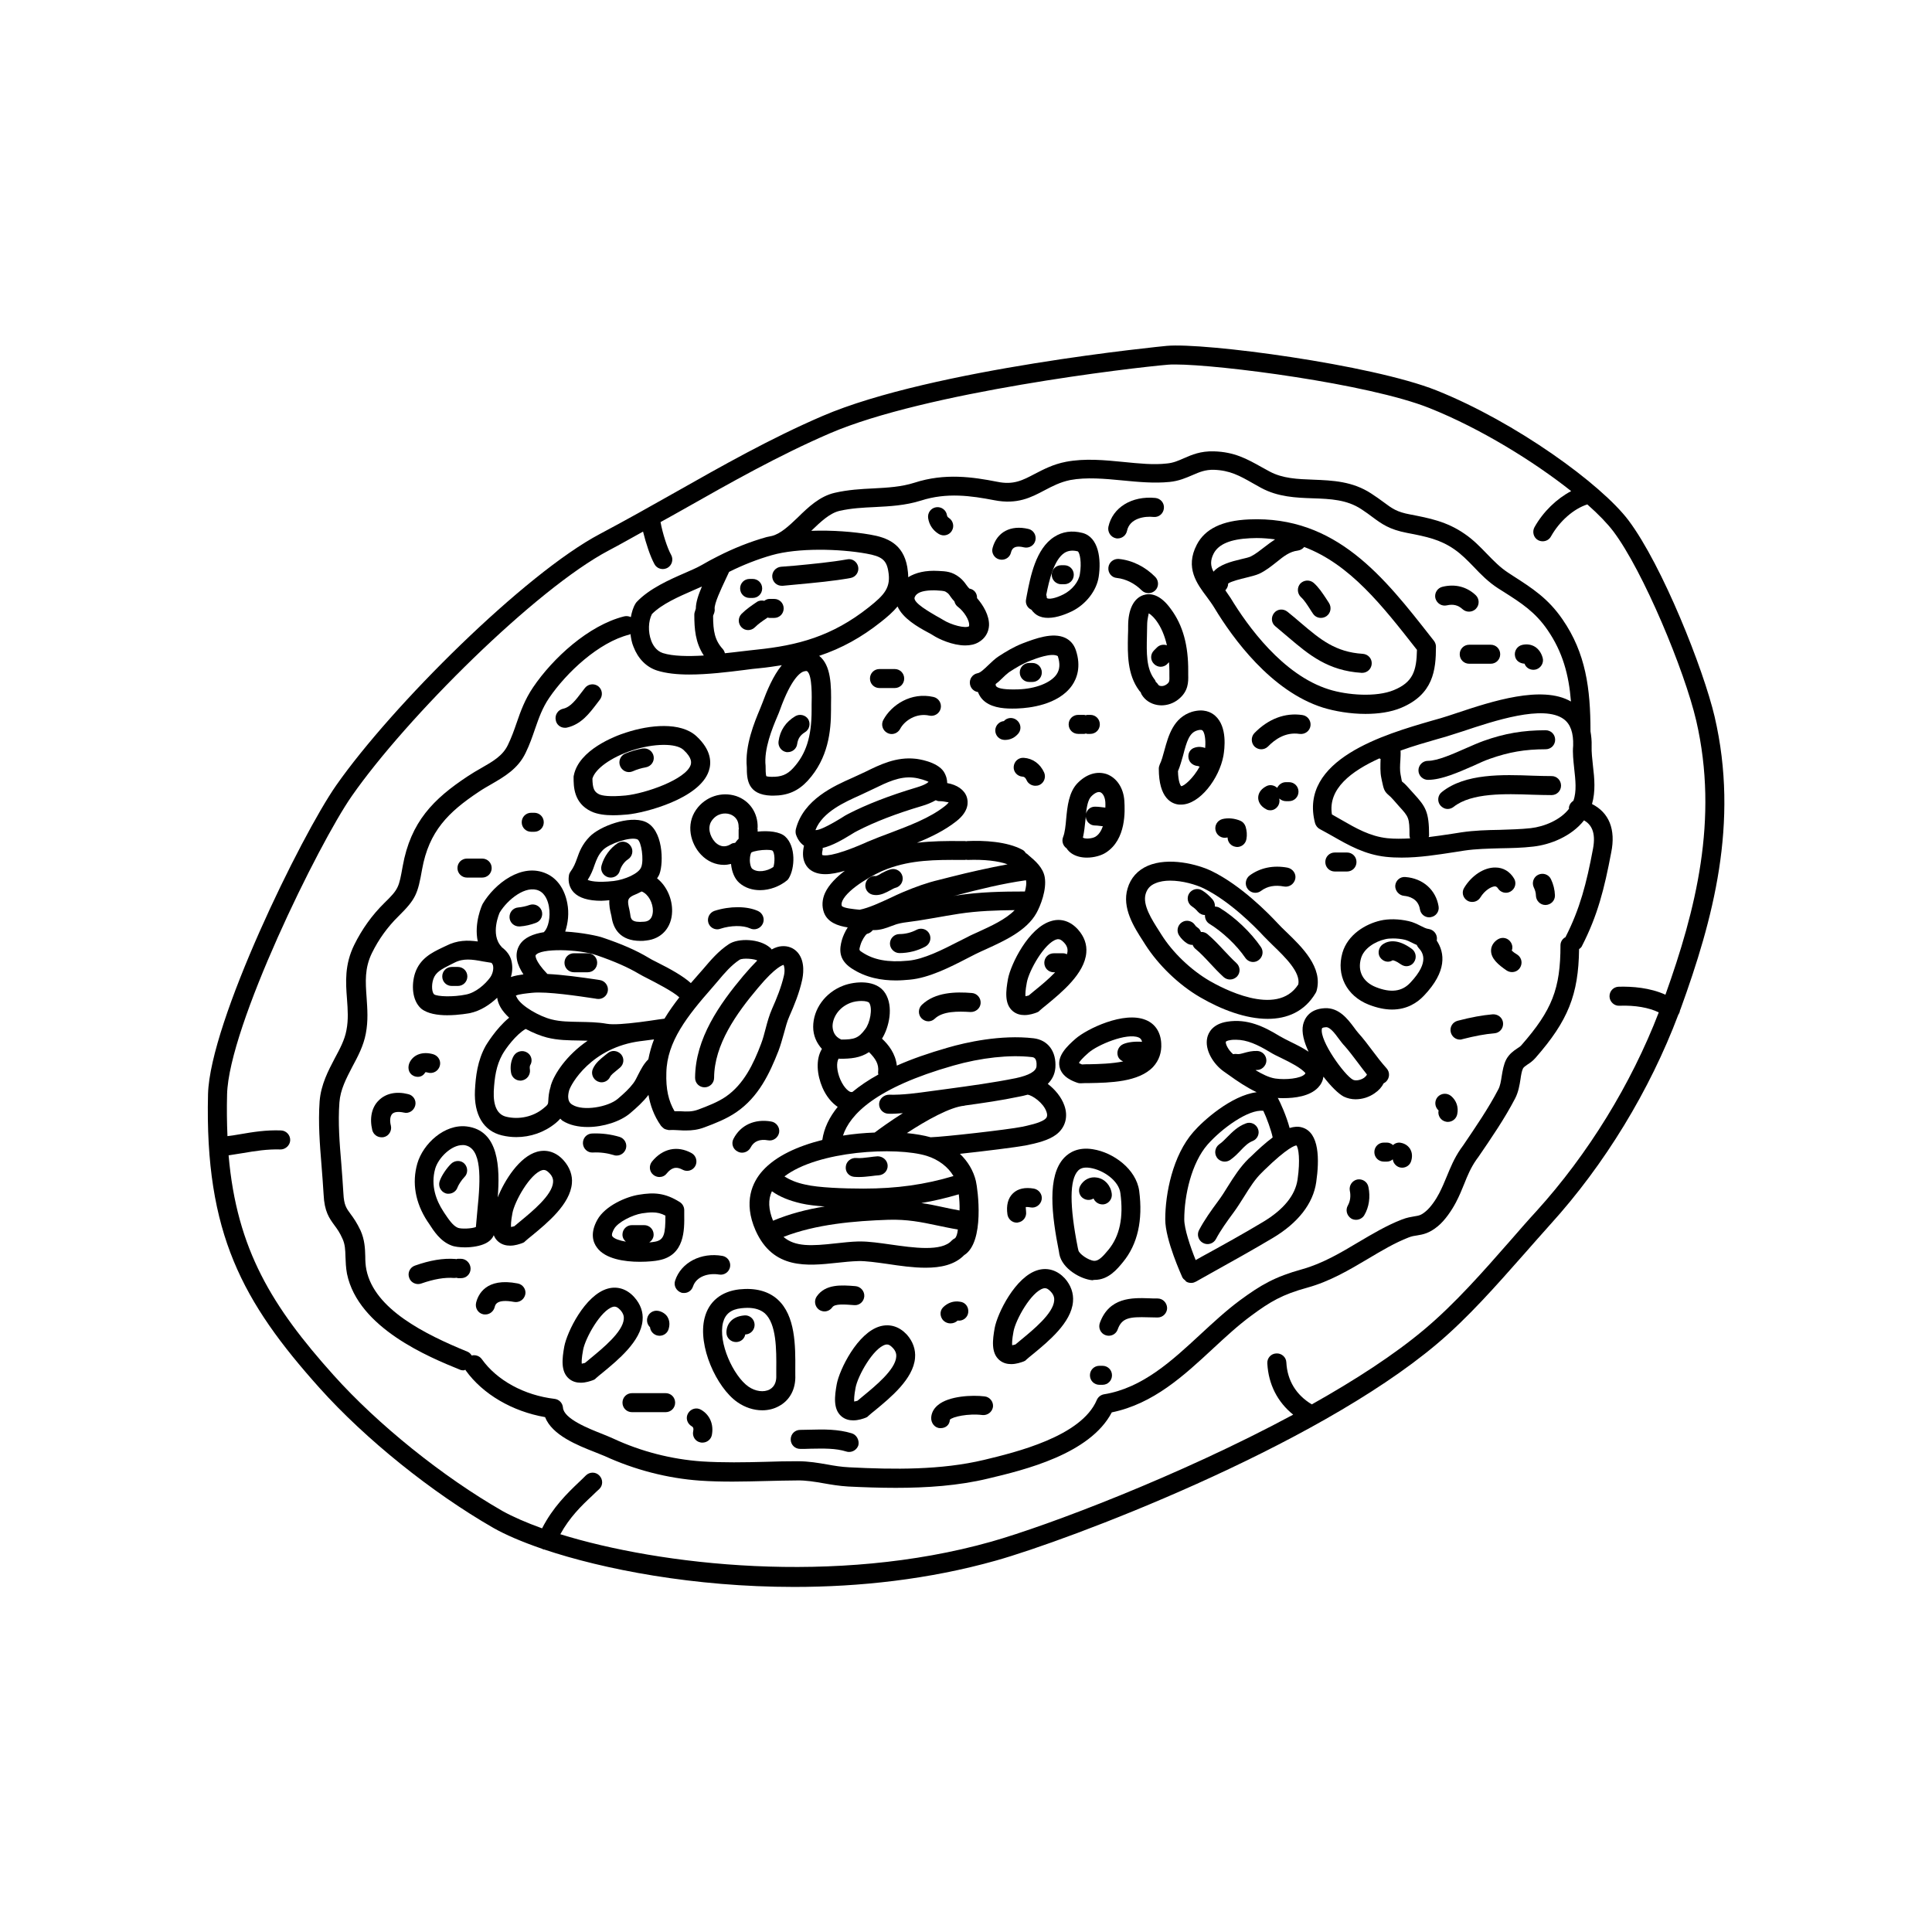 <?xml version="1.0" encoding="UTF-8"?>
<!-- Uploaded to: ICON Repo, www.iconrepo.com, Generator: ICON Repo Mixer Tools -->
<svg fill="#000000" width="800px" height="800px" version="1.1" viewBox="144 144 512 512" xmlns="http://www.w3.org/2000/svg">
 <g>
  <path d="m598.4 333.95c-2.973-12.645-13.855-40.102-22.824-52.043-7.203-9.574-29.875-26.047-50.934-34.461-17.23-6.852-61.465-12.695-71.441-11.789-0.605 0.051-62.121 6.047-91.238 18.59-13.703 5.894-26.703 13.25-39.246 20.355-6.5 3.68-13.047 7.356-19.699 10.883-19.949 10.531-55.117 45.492-69.93 66.652-9.32 13.352-33.453 62.676-33.957 81.82-0.906 36.93 9.219 55.168 29.574 77.891 12.141 13.551 29.773 27.711 45.996 37.031 3.176 1.812 7.609 3.727 13.047 5.594 0.051 0 0.102 0.051 0.102 0.102 0.102 0.051 0.25 0.051 0.352 0.051 15.77 5.289 39.699 9.926 66.25 9.926 17.281 0 35.668-1.965 53.555-7.004 18.793-5.289 83.984-29.727 116.78-57.383 8.262-6.953 15.77-15.516 23.074-23.781 2.367-2.672 4.684-5.34 7.004-7.91 14.41-15.871 26.348-35.52 33.906-55.57 0.25-0.352 0.402-0.754 0.453-1.16 0.051-0.102 0.102-0.203 0.152-0.352 8.57-23.633 15.574-49.277 9.023-77.441zm-13.047 73.656c-4.082-1.863-8.816-2.215-12.395-2.117-1.41 0.051-2.469 1.211-2.418 2.621 0.051 1.41 1.309 2.519 2.621 2.418 4.231-0.152 7.809 0.504 10.43 1.762-7.305 18.992-18.742 37.586-32.395 52.648-2.367 2.57-4.684 5.238-7.055 7.961-7.152 8.16-14.559 16.574-22.52 23.277-8.113 6.852-18.59 13.602-29.977 20-4.133-2.469-6.5-6.297-6.75-11.133-0.051-1.41-1.309-2.469-2.672-2.367-1.41 0.051-2.469 1.258-2.367 2.672 0.301 5.543 2.719 10.227 6.852 13.551-30.23 16.273-65.242 29.473-80.004 33.656-41.363 11.688-87.863 6.195-114.21-1.965 2.418-4.434 5.543-7.508 8.414-10.176 0.656-0.656 1.309-1.258 1.914-1.812 1.008-0.957 1.008-2.57 0-3.578-0.957-1.008-2.57-1.008-3.578 0-0.555 0.555-1.16 1.16-1.812 1.762-3.125 2.973-6.902 6.648-9.773 12.242-4.18-1.512-7.758-3.074-10.48-4.586-15.82-9.07-33-22.871-44.789-36.023-16.223-18.086-25.645-33.25-27.809-58.242 1.309-0.203 2.57-0.402 3.828-0.605 3.273-0.555 6.398-1.059 9.875-0.957 1.258 0.051 2.57-1.008 2.621-2.418 0.051-1.41-1.059-2.57-2.418-2.621-3.981-0.152-7.356 0.402-10.883 1.008-1.059 0.203-2.215 0.352-3.324 0.504-0.152-3.527-0.203-7.203-0.102-11.082 0.453-17.938 24.234-66.402 33.051-79.047 14.461-20.758 48.719-54.863 68.113-65.094 3.074-1.613 6.047-3.324 9.07-4.988 0.754 3.074 1.914 6.602 3.023 8.613 0.453 0.855 1.309 1.309 2.215 1.309 0.402 0 0.805-0.102 1.211-0.301 1.211-0.656 1.664-2.215 1.008-3.426-1.059-1.863-2.316-5.894-2.82-8.715 2.066-1.16 4.133-2.266 6.144-3.426 12.445-7.055 25.293-14.309 38.742-20.102 25.391-10.934 80.004-17.383 89.68-18.188 0.504-0.051 1.109-0.051 1.863-0.051 11.586 0 51.137 5.09 67.309 11.539 13.504 5.391 27.609 14.105 37.586 22.016-3.828 2.016-7.406 5.441-9.723 9.574-0.656 1.211-0.25 2.769 0.957 3.426 0.402 0.203 0.805 0.301 1.211 0.301 0.906 0 1.762-0.453 2.215-1.309 2.266-4.031 5.996-7.305 9.621-8.465 2.973 2.621 5.34 5.09 6.902 7.152 7.859 10.43 18.844 36.777 21.965 50.18 6.043 26.203-0.207 50.332-8.164 72.602z"/>
  <path d="m565.9 357.07c0.957-3.324 0.656-6.75 0.25-10.125-0.203-1.863-0.402-3.629-0.352-5.238 0.051-1.41-0.102-2.719-0.301-3.879 0-11.387-1.258-20.758-7.406-29.676-3.828-5.594-8.113-8.312-13.047-11.488l-1.461-0.957c-2.066-1.359-3.727-3.074-5.492-4.887-1.762-1.812-3.578-3.727-5.945-5.34-4.785-3.324-9.473-4.18-14.41-5.141-3.578-0.656-4.785-1.562-7.152-3.324-0.906-0.656-1.914-1.41-3.176-2.215-4.988-3.273-10.277-3.477-15.367-3.68-4.18-0.152-8.113-0.301-11.586-2.168l-2.117-1.16c-3.879-2.168-7.203-4.031-12.645-4.18-3.527-0.102-5.844 0.906-7.91 1.812-1.512 0.656-2.82 1.258-4.586 1.41-3.477 0.402-7.356 0-11.387-0.402-5.09-0.504-10.328-1.008-15.316-0.051-3.426 0.656-5.945 2.016-8.211 3.176-3.273 1.715-5.644 3.023-10.027 2.117-6.398-1.258-13.855-2.367-21.914 0.25-3.477 1.109-7.055 1.309-10.883 1.512-3.273 0.152-6.699 0.352-10.227 1.16-3.981 0.906-7.004 3.777-9.875 6.602-2.316 2.215-4.535 4.281-6.801 4.836-0.453 0.102-0.957 0.203-1.41 0.301-4.332 1.211-8.766 2.973-13 5.141-1.41 0.707-2.82 1.461-4.18 2.266-1.16 0.656-2.719 1.359-4.484 2.117-4.18 1.812-9.371 4.133-12.695 7.609-0.152 0.152-0.25 0.301-0.352 0.453-0.656 1.059-1.008 2.316-1.258 3.629-0.504-0.25-1.109-0.352-1.762-0.203-9.473 2.367-18.941 11.133-24.133 18.793-2.215 3.273-3.324 6.398-4.383 9.473-0.656 1.914-1.359 3.879-2.316 5.844-1.359 2.82-3.879 4.281-7.055 6.098-1.16 0.656-2.367 1.359-3.578 2.168-9.07 5.996-15.113 12.043-17.23 23.832-1.008 5.594-1.059 6.047-4.836 9.723-3.324 3.273-5.945 6.953-8.012 11.133-2.57 5.238-2.266 9.875-1.914 14.359 0.203 2.82 0.402 5.441-0.152 8.262-0.453 2.519-1.715 4.887-3.074 7.406-1.715 3.273-3.68 6.953-4.031 11.438-0.402 5.691 0.051 11.438 0.504 16.977 0.203 2.57 0.402 5.141 0.555 7.707 0.203 4.535 1.512 6.297 2.871 8.16 0.707 0.957 1.41 1.914 2.117 3.527 0.707 1.512 0.754 2.973 0.805 4.836 0.051 1.359 0.102 2.871 0.402 4.484 2.973 14.41 21.816 22.117 29.875 25.391 0.301 0.152 0.656 0.203 0.957 0.203 0.203 0 0.352-0.102 0.555-0.152 0.051 0.051 0.051 0.152 0.102 0.203 4.535 6.297 12.344 10.832 21.008 12.344 1.863 4.785 8.566 7.457 13.199 9.27 1.008 0.402 1.914 0.754 2.621 1.059 7.91 3.629 16.625 5.894 25.242 6.5 5.793 0.402 11.738 0.25 17.48 0.102 2.769-0.051 5.492-0.152 8.211-0.152 2.418-0.051 4.734 0.352 7.055 0.754 2.016 0.352 4.082 0.707 6.5 0.855 4.133 0.203 8.363 0.352 12.594 0.352 8.262 0 16.625-0.555 24.535-2.469 9.523-2.266 26.953-6.449 32.746-17.531 11.035-2.266 19.094-9.723 26.902-16.977 3.426-3.176 6.648-6.144 10.078-8.664 5.039-3.727 8.211-5.594 14.812-7.406 6.047-1.664 11.184-4.734 16.121-7.656 3.629-2.168 7.106-4.231 10.73-5.644 0.906-0.352 1.562-0.453 2.316-0.555 1.461-0.25 3.125-0.504 5.441-2.418 1.914-1.562 3.727-4.281 4.785-6.297 0.906-1.715 1.562-3.324 2.215-4.938 0.855-2.168 1.715-4.231 3.176-6.348l0.656-0.906c3.375-4.938 6.902-10.078 9.672-15.418 0.855-1.664 1.16-3.477 1.41-5.09 0.152-1.109 0.352-2.215 0.656-2.82 0.203-0.352 0.555-0.605 1.211-1.059 0.656-0.402 1.41-0.957 2.117-1.762 8.613-9.824 11.387-16.727 11.539-28.816 0.352-0.25 0.656-0.504 0.805-0.906 4.082-7.961 5.894-15.062 7.707-24.688 1.262-6.156-0.602-10.59-5.086-12.855zm-4.734-9.523c0.352 3.176 0.707 6.195-0.203 8.664-0.555 0.352-1.008 0.906-1.16 1.613-0.051 0.152 0 0.301 0 0.504-2.266 2.973-6.551 4.734-10.125 5.141-2.719 0.301-5.543 0.352-8.312 0.453-3.273 0.051-6.699 0.152-10.078 0.656l-2.57 0.402c-2.016 0.301-4.031 0.605-6.098 0.855 0-0.152 0.102-0.25 0.102-0.402 0-6.348-0.906-7.656-4.082-11.133l-1.41-1.562c-0.754-0.855-1.258-1.309-1.715-1.664-0.051-0.25-0.102-0.555-0.203-1.059l-0.152-0.805c-0.203-1.008-0.152-2.367-0.051-3.727 0.051-0.906 0.102-1.762 0.051-2.57 3.477-1.258 6.902-2.215 9.672-3.023l2.316-0.656c1.309-0.402 2.82-0.906 4.586-1.461 8.012-2.672 21.363-7.152 26.703-3.176 1.762 1.309 2.57 3.629 2.469 7.004-0.191 1.914 0.059 3.981 0.262 5.945zm-51.086 2.672 0.152 0.754c0.453 2.066 0.555 2.719 1.812 3.777 0.25 0.203 0.656 0.555 1.258 1.258l1.461 1.664c2.57 2.82 2.769 3.023 2.769 7.707 0 0.301 0.102 0.555 0.152 0.805-2.066 0.102-4.082 0.152-6.047-0.051-4.586-0.504-8.262-2.621-12.191-4.887-0.805-0.453-1.613-0.906-2.469-1.41-1.109-6.801 5.141-11.488 12.594-14.863 0.102 0.051 0.152 0.152 0.301 0.152-0.047 1.668-0.148 3.481 0.207 5.094zm-176.79-43.832c0.102-0.352 0.152-0.707 0.102-1.008-0.152-1.41 1.762-5.391 2.769-7.559 0.402-0.855 0.754-1.613 1.059-2.266 3.727-1.863 7.609-3.375 11.336-4.434 6.902-1.965 17.836-1.715 25.09-0.402 3.981 0.707 5.238 1.664 5.742 4.535 0.805 4.434-0.957 6.348-5.141 9.672-9.773 7.758-18.941 10.125-29.727 11.234-1.16 0.102-2.519 0.301-3.981 0.453-1.359 0.152-2.871 0.352-4.434 0.504-0.102-0.402-0.25-0.754-0.555-1.109-2.117-2.316-2.57-4.734-2.57-8.816zm25.797 24.383v1.41c0 7.055-1.461 11.637-4.887 15.367-1.613 1.762-3.176 2.367-5.742 2.316-0.906 0-1.309-0.152-1.359-0.152-0.203-0.402-0.203-1.965-0.203-2.469v-0.25c-0.504-4.484 1.812-10.078 3.074-13.047 0.301-0.707 0.555-1.309 0.707-1.762 3.074-8.566 5.543-10.078 6.449-10.277 0.25-0.051 0.656-0.152 0.805 0 1.355 1.055 1.207 6.949 1.156 8.863zm-42.32-24.031c2.621-2.672 7.152-4.637 10.832-6.246 0.855-0.352 1.664-0.754 2.418-1.059-0.957 2.215-1.613 4.231-1.613 5.844l-0.25 0.805c-0.102 0.25-0.152 0.504-0.152 0.805 0 3.727 0.25 7.406 2.519 10.832-4.133 0.25-8.211 0.203-10.883-0.656-1.812-0.605-2.719-2.316-3.074-3.324-0.855-2.312-0.754-5.133 0.203-7zm249.39 62.223c-1.715 9.168-3.477 15.922-7.254 23.328v0.051c-0.805 0.402-1.359 1.211-1.359 2.168 0 11.488-2.215 17.18-10.328 26.449-0.25 0.301-0.656 0.605-1.16 0.906-0.906 0.605-2.066 1.41-2.871 2.871-0.707 1.359-0.957 2.922-1.211 4.434-0.203 1.309-0.402 2.621-0.906 3.527-2.621 5.039-6.047 10.027-9.32 14.863l-0.656 0.906c-1.762 2.57-2.719 4.988-3.68 7.305-0.605 1.461-1.211 2.922-2.016 4.484-0.855 1.664-2.316 3.777-3.578 4.785-1.258 1.059-1.812 1.109-3.023 1.309-0.855 0.152-1.914 0.301-3.324 0.855-4.031 1.562-7.809 3.828-11.488 5.996-4.637 2.769-9.473 5.644-14.863 7.152-7.305 2.016-10.984 4.18-16.473 8.211-3.68 2.719-7.152 5.945-10.48 9.02-7.559 7.004-15.367 14.258-25.594 15.922-0.855 0.152-1.562 0.707-1.914 1.512-4.082 9.672-21.512 13.855-29.875 15.871-11.387 2.719-23.879 2.57-35.719 1.965-2.117-0.102-3.93-0.402-5.844-0.754-2.367-0.402-4.836-0.855-7.859-0.855h-0.051c-2.769 0-5.543 0.051-8.312 0.152-5.644 0.152-11.438 0.25-16.977-0.102-8.012-0.555-16.121-2.621-23.477-6.047-0.754-0.352-1.762-0.754-2.871-1.211-3.578-1.41-10.277-4.031-10.48-7.004-0.102-1.211-1.008-2.168-2.215-2.316-8.062-0.957-15.266-4.887-19.297-10.531-0.605-0.855-1.715-1.211-2.672-0.957-0.25-0.402-0.605-0.805-1.109-1.008-11.336-4.637-24.688-11.285-26.801-21.715-0.25-1.211-0.301-2.418-0.301-3.629-0.051-2.016-0.152-4.332-1.258-6.801-0.957-2.016-1.863-3.324-2.621-4.332-1.16-1.562-1.762-2.418-1.914-5.441-0.152-2.621-0.352-5.238-0.555-7.91-0.453-5.34-0.906-10.883-0.504-16.223 0.25-3.426 1.812-6.348 3.426-9.473 1.461-2.719 2.973-5.543 3.578-8.816 0.656-3.426 0.402-6.551 0.203-9.523-0.301-4.18-0.555-7.758 1.41-11.789 1.812-3.68 4.133-6.902 7.055-9.773 4.586-4.535 5.09-5.894 6.246-12.445 1.812-10.027 6.902-15.113 15.012-20.504 1.109-0.754 2.266-1.41 3.324-2.016 3.477-2.016 7.055-4.082 9.07-8.262 1.109-2.266 1.812-4.332 2.519-6.398 1.008-2.871 1.914-5.543 3.777-8.262 4.535-6.648 13.098-14.711 21.211-16.727 0.102-0.051 0.203-0.102 0.301-0.152 0.152 1.16 0.352 2.316 0.805 3.375 1.211 3.176 3.426 5.391 6.246 6.297 2.367 0.754 5.34 1.059 8.516 1.059 4.887 0 10.277-0.656 14.66-1.211 1.41-0.203 2.719-0.352 3.879-0.453 2.117-0.203 4.082-0.504 5.996-0.805-2.316 2.82-3.981 6.852-5.188 10.125-0.152 0.402-0.352 0.906-0.605 1.512-1.41 3.375-4.031 9.621-3.477 15.418 0 3.125 0.152 7.305 6.5 7.508h0.504c3.777 0 6.602-1.211 9.117-3.93 5.492-5.996 6.195-13.199 6.195-18.793v-1.309c0.102-5.238 0-10.531-3.125-13h-0.051c6.047-2.016 11.285-4.938 16.426-9.02 1.664-1.309 3.176-2.621 4.383-4.082 1.41 3.176 5.391 5.441 7.91 6.801 0.605 0.301 1.109 0.605 1.512 0.855 1.461 0.957 5.141 2.672 8.516 2.672 1.309 0 2.57-0.25 3.629-0.906 1.613-0.957 2.57-2.519 2.672-4.383 0.102-2.672-1.562-5.391-3.176-7.254 0.051-1.258-0.754-2.316-2.016-2.519-0.152-0.102-0.555-0.605-0.805-0.957-0.453-0.656-1.008-1.359-1.762-1.965-2.016-1.613-3.68-1.664-5.644-1.762-3.426-0.203-6.047 0.453-8.012 1.664 0-0.855-0.102-1.762-0.25-2.719-1.109-6.195-5.391-7.809-9.824-8.566-4.332-0.754-10.027-1.211-15.617-1.008 2.519-2.418 4.887-4.684 7.508-5.289 3.125-0.707 6.144-0.855 9.371-1.008 3.93-0.203 8.012-0.402 12.191-1.715 6.902-2.215 13.352-1.258 19.398-0.102 6.144 1.211 9.824-0.754 13.352-2.621 2.117-1.109 4.133-2.168 6.801-2.719 4.281-0.805 9.168-0.352 13.855 0.102 4.133 0.402 8.414 0.805 12.445 0.402 2.57-0.25 4.434-1.109 6.098-1.812 1.863-0.805 3.375-1.461 5.691-1.41 4.231 0.152 6.801 1.562 10.328 3.578l2.168 1.211c4.484 2.418 9.219 2.621 13.754 2.769 4.637 0.152 8.969 0.352 12.797 2.871 1.16 0.754 2.117 1.461 2.922 2.066 2.519 1.863 4.484 3.324 9.219 4.231 5.289 1.008 8.766 1.762 12.496 4.332 1.965 1.359 3.527 2.973 5.188 4.684 1.863 1.965 3.828 3.981 6.398 5.644l1.512 0.957c4.684 2.973 8.363 5.34 11.637 10.125 3.981 5.793 5.644 11.84 6.195 18.941-7.656-4.434-21.109 0-30.18 3.023-1.664 0.555-3.176 1.059-4.383 1.41l-2.316 0.656c-12.344 3.578-35.367 10.227-30.934 27.156 0.203 0.656 0.656 1.258 1.258 1.562 1.16 0.605 2.266 1.258 3.375 1.863 4.231 2.418 8.566 4.887 14.156 5.492 1.41 0.152 2.769 0.203 4.18 0.203 4.734 0 9.473-0.754 14.055-1.461l2.57-0.402c3.074-0.453 6.195-0.504 9.473-0.605 2.871-0.051 5.793-0.102 8.766-0.453 4.484-0.504 10.078-2.672 13.453-6.953 1.812 1.059 3.223 3.023 2.367 7.559zm-179.76-66.656c0.203-0.504 0.754-1.863 5.039-1.863 0.352 0 0.754 0 1.16 0.051 1.562 0.102 1.812 0.102 2.57 0.707 0.203 0.152 0.555 0.605 0.805 1.008 0.25 0.352 0.555 0.754 0.957 1.16 0.152 0.605 0.453 1.109 1.008 1.512 1.359 1.008 3.176 3.527 2.871 5.09-1.008 0.605-4.637-0.301-6.902-1.715-0.453-0.301-1.059-0.605-1.762-1.008-1.512-0.91-6.301-3.531-5.746-4.941z"/>
  <path d="m402.62 456.98c-0.656-2.719-2.117-5.188-4.231-7.203 6.602-0.707 14.965-1.762 17.383-2.215 3.023-0.605 6.098-1.359 8.113-2.871 2.418-1.812 3.273-4.734 2.168-7.758-0.754-2.168-2.469-4.231-4.383-5.691 1.059-1.059 1.863-2.418 2.016-4.281 0.301-4.332-1.965-7.356-5.793-7.809-8.715-1.008-17.984 1.109-22.672 2.469-5.09 1.461-9.621 3.023-13.551 4.785-0.352-3.223-2.215-5.543-3.93-7.152 1.863-2.973 3.125-8.465 0.855-12.043-2.316-3.68-8.012-3.176-11.082-2.016-4.836 1.812-8.012 6.246-8.012 10.934 0 2.316 0.906 4.281 2.316 5.844-1.715 2.82-1.309 6.902 0.152 10.277 1.008 2.316 2.469 4.031 4.031 5.09-2.215 2.719-3.629 5.644-4.082 8.766-6.449 1.613-12.293 4.231-15.82 8.16-2.719 3.023-5.188 8.262-1.863 15.82 4.637 10.379 13.652 9.422 21.613 8.566 1.863-0.203 3.777-0.402 5.644-0.453 1.965-0.051 4.734 0.352 7.656 0.754 3.324 0.504 6.852 1.008 10.125 1.008 4.031 0 7.707-0.754 10.227-3.324 5.535-3.434 3.621-17.543 3.117-19.656zm18.691-18.391c0.453 1.258 0 1.715-0.453 2.066-1.359 1.008-4.637 1.664-6.047 1.965-3.727 0.754-20.707 2.672-24.184 2.769-1.762-0.504-3.879-0.855-6.297-1.109 5.141-3.375 11.539-6.953 15.266-7.254 0.051 0 0.051-0.051 0.102-0.051 4.785-0.656 9.672-1.359 14.461-2.367 0.504-0.102 1.309-0.25 2.168-0.504 1.258 0.152 4.18 2.168 4.984 4.484zm-24.688-12.191c7.406-2.117 14.965-2.922 20.758-2.266 0.504 0.051 1.461 0.152 1.309 2.418-0.102 1.359-1.965 2.418-5.492 3.176-6.047 1.211-11.992 2.016-18.289 2.871l-4.133 0.555c-3.68 0.504-7.508 1.059-11.184 0.957-1.309 0-2.57 1.059-2.621 2.418-0.051 1.41 1.059 2.57 2.418 2.621 1.309 0.051 2.621-0.051 3.879-0.152-3.426 2.168-6.195 4.18-7.457 5.141-2.769 0.102-5.594 0.352-8.414 0.805 1.82-5.594 8.672-12.699 29.227-18.543zm-31.988-10.43c0-2.117 1.461-4.938 4.734-6.195 0.906-0.352 2.016-0.504 2.922-0.504 1.059 0 1.863 0.203 2.066 0.504 0.957 1.512 0.203 5.34-1.059 6.953-1.762 2.418-2.922 2.769-6.348 2.769-1.863-0.805-2.269-2.316-2.316-3.527zm1.609 8.566c0.102 0 0.203 0.051 0.301 0.051 2.922 0 5.391-0.203 7.758-1.762 1.762 1.762 2.621 3.176 2.418 5.188-0.051 0.25 0 0.504 0.051 0.754-2.672 1.461-4.938 3.023-6.902 4.637h-0.203c-0.504 0.102-1.914-0.906-2.973-3.324-0.953-2.219-1.102-4.484-0.449-5.543zm23.379 25.793c3.074 0.957 5.644 2.922 7.055 5.34-7.559 2.266-15.012 3.324-23.879 3.324-5.188 0-11.941-0.25-15.367-1.059-2.367-0.504-4.031-1.211-5.543-2.168 8.816-6.797 29.57-7.957 37.734-5.438zm-41.062 9.371c2.168 1.512 4.535 2.469 7.758 3.223 1.715 0.402 3.981 0.656 6.246 0.805-4.734 0.754-9.371 1.965-13.703 3.777-1.207-2.969-1.359-5.586-0.301-7.805zm48.52 12.445c-0.301 0.152-0.605 0.352-0.855 0.605-2.672 3.023-10.176 1.914-16.223 1.059-2.871-0.402-5.644-0.805-7.961-0.805h-0.605c-2.016 0.051-4.031 0.301-5.996 0.504-6.348 0.707-10.73 0.957-13.805-1.715 8.613-3.375 18.844-4.231 27.762-4.535 5.039-0.152 8.715 0.605 13 1.512 1.715 0.352 3.527 0.754 5.441 1.059-0.105 1.156-0.406 2.012-0.758 2.316zm-3.527-8.312c-1.762-0.402-3.578-0.754-5.391-1.008 3.375-0.555 6.648-1.359 9.926-2.316 0.152 1.359 0.25 2.82 0.203 4.281-1.617-0.305-3.227-0.605-4.738-0.957z"/>
  <path d="m376.17 376.17c-1.258-0.203-2.469 0.656-2.769 1.914-0.352 1.359 0.504 2.719 1.863 3.023 0.301 0.051 0.605 0.102 0.906 0.102 1.359 0 2.621-0.656 3.727-1.258 0.453-0.25 1.109-0.605 1.359-0.656 1.359-0.301 2.215-1.664 1.914-3.023s-1.664-2.215-3.023-1.914c-0.906 0.203-1.762 0.656-2.621 1.109-0.398 0.301-1.055 0.602-1.355 0.703z"/>
  <path d="m386.85 390.43c-1.359 0.707-2.922 1.109-4.484 1.109-1.41 0-2.519 1.16-2.519 2.519 0 1.359 1.16 2.519 2.519 2.519 2.367 0 4.785-0.605 6.852-1.715 1.211-0.656 1.715-2.168 1.059-3.426-0.652-1.258-2.215-1.664-3.426-1.008z"/>
  <path d="m357.07 368.11c-0.805 3.426 0.352 5.289 1.461 6.246 1.109 0.906 2.519 1.309 4.18 1.309 1.562 0 3.324-0.352 5.188-0.906-2.215 1.664-4.231 3.68-5.238 5.844-0.805 1.762-0.906 3.578-0.301 5.238 0.957 2.57 3.629 3.527 6.297 3.93-0.754 1.16-1.258 2.367-1.512 3.223-0.707 2.469-1.008 5.238 2.418 7.559 3.93 2.621 8.16 3.273 11.891 3.273 1.258 0 2.469-0.102 3.629-0.203 5.09-0.453 10.73-3.324 15.215-5.644l2.168-1.109c0.906-0.453 1.914-0.906 2.922-1.359 4.734-2.168 10.68-4.836 13.301-9.574 1.008-1.812 2.769-6.144 2.168-9.523-0.453-2.519-2.57-4.332-4.133-5.644l-0.504-0.453c-0.102-0.102-0.25-0.152-0.352-0.203-0.203-0.352-0.504-0.707-0.906-0.906-4.082-2.215-10.227-2.519-14.66-2.316-0.102 0-0.152 0.051-0.25 0.051-0.102 0-0.203-0.051-0.301-0.051h-0.855c-4.082-0.051-8.012 0-11.891 0.453 3.727-1.512 7.356-3.273 10.48-5.742 3.375-2.672 3.125-5.141 2.719-6.398-0.656-1.914-2.57-3.223-5.188-3.68 0-0.855-0.203-1.863-0.906-3.023-1.812-2.719-6.953-3.375-7.508-3.426-5.09-0.555-9.422 1.562-13.301 3.477l-3.375 1.562c-4.887 2.168-13 5.742-15.012 13.602-0.102 0.453-0.102 0.906 0 1.359 0.492 1.531 1.352 2.488 2.156 3.039zm46.25 22.824c-1.109 0.504-2.168 0.957-3.074 1.461l-2.215 1.109c-4.133 2.117-9.219 4.734-13.352 5.09-5.391 0.504-9.168-0.203-12.242-2.266-0.805-0.504-0.805-0.555-0.402-1.914 0.352-1.211 1.258-2.621 1.715-2.922 0.656-0.152 1.16-0.504 1.562-1.008h0.051 0.352c1.664 0 3.176-0.555 4.484-1.059 0.453-0.152 0.957-0.352 1.41-0.504 1.211-0.352 2.418-0.504 3.629-0.656 0.707-0.102 1.41-0.203 2.168-0.301l4.231-0.707c2.168-0.402 4.383-0.754 6.551-1.109 4.938-0.754 9.926-0.906 14.711-0.957-2.375 2.469-6.305 4.231-9.578 5.742zm12.543-13.652 0.051 0.051c0.152 0.707 0 1.812-0.301 2.922-5.844 0-11.992 0.102-18.188 1.059-0.301 0.051-0.555 0.102-0.855 0.152l0.707-0.152c6.094-1.613 12.441-3.176 18.586-4.031zm-16.977-5.391h0.855c0.102 0 0.152-0.051 0.25-0.051 0.152 0 0.301 0.051 0.453 0.051 4.383-0.152 8.062 0.25 10.578 1.16-5.039 0.957-10.078 2.066-15.012 3.324l-3.176 0.805c-3.176 0.754-6.144 1.812-9.723 3.324-0.957 0.402-2.016 0.906-3.074 1.41-2.82 1.309-5.742 2.672-8.211 3.176-1.562-0.152-4.281-0.402-4.734-1.008-0.051-0.152-0.203-0.555 0.152-1.359 1.512-3.273 8.566-7.254 11.941-8.465 6.348-2.367 12.594-2.418 19.699-2.367zm-5.894-15.57c1.41 0 2.266 0.402 2.418 0.25-0.051 0.152-0.301 0.504-1.008 1.059-4.031 3.176-9.371 5.141-14.508 7.106-2.066 0.754-4.133 1.562-6.047 2.367l-0.656 0.301c-8.918 3.879-10.934 3.324-11.285 3.176 0 0-0.152-0.352 0.102-1.359 0.051-0.152 0-0.301 0-0.504 2.621-0.605 5.34-2.215 7.559-3.578 0.656-0.402 1.211-0.754 1.664-0.957 4.586-2.367 10.176-4.535 17.129-6.602 1.211-0.352 2.469-0.855 3.629-1.512 0.297 0.156 0.602 0.254 1.004 0.254zm-21.008-1.609 3.527-1.664c3.527-1.715 6.902-3.375 10.531-2.973 1.613 0.152 3.527 0.855 4.031 1.109-0.051 0.051-0.504 0.707-3.223 1.512-7.254 2.168-13.148 4.484-17.984 6.953-0.504 0.25-1.211 0.656-1.965 1.16-3.629 2.215-5.945 3.273-6.801 3.176 1.855-4.84 7.852-7.461 11.883-9.273z"/>
  <path d="m484.89 390.98c-0.855-0.805-1.613-1.562-2.266-2.266-2.672-2.871-9.723-10.027-17.383-13.805-3.879-1.914-11.586-3.828-17.078-1.461-2.672 1.16-4.535 3.223-5.34 5.996-1.562 5.141 1.715 10.277 4.133 14.008l0.605 0.957c3.426 5.34 8.816 10.578 14.461 13.855 5.691 3.324 12.141 5.742 17.938 5.742 5.141 0 9.773-1.914 12.695-6.852 0.102-0.203 0.203-0.352 0.25-0.555 1.758-6.199-3.883-11.641-8.016-15.621zm3.172 13.906c-5.691 8.918-20.555 0.754-23.527-0.957-4.988-2.922-9.773-7.508-12.746-12.242l-0.605-0.957c-1.965-3.074-4.434-6.902-3.578-9.824 0.402-1.359 1.211-2.266 2.57-2.82 1.16-0.504 2.519-0.707 3.93-0.707 3.223 0 6.75 1.008 8.918 2.066 6.852 3.375 13.402 9.977 15.922 12.695 0.707 0.754 1.562 1.562 2.469 2.469 3.074 2.973 7.305 7.051 6.648 10.277z"/>
  <path d="m467.21 384.58c-0.402-0.25-0.805-0.301-1.258-0.352 0.051-0.656-0.152-1.309-0.605-1.863-0.805-0.906-1.715-1.762-2.719-2.367-1.16-0.754-2.719-0.402-3.477 0.754-0.754 1.16-0.402 2.719 0.754 3.477 0.555 0.352 1.109 0.855 1.562 1.41 0.504 0.555 1.16 0.855 1.863 0.855-0.051 0.906 0.352 1.812 1.16 2.316 3.527 2.168 7.254 5.691 9.523 9.02 0.504 0.707 1.258 1.109 2.066 1.109 0.504 0 1.008-0.152 1.41-0.453 1.16-0.805 1.461-2.367 0.656-3.527-2.625-3.828-6.805-7.859-10.938-10.379z"/>
  <path d="m468.41 395.92c-1.359-1.461-2.769-2.973-4.434-4.383-0.504-0.402-1.109-0.605-1.715-0.555-0.203-0.504-0.453-0.906-0.957-1.211-0.25-0.152-0.453-0.352-0.605-0.605-0.754-1.16-2.316-1.512-3.477-0.754-1.16 0.754-1.512 2.316-0.754 3.477 0.555 0.855 1.258 1.562 2.117 2.117 0.402 0.25 0.906 0.402 1.359 0.402 0.051 0 0.051-0.051 0.102-0.051 0.152 0.402 0.352 0.754 0.707 1.059 1.41 1.16 2.672 2.519 3.981 3.93 1.109 1.211 2.266 2.418 3.527 3.578 0.504 0.453 1.109 0.656 1.715 0.656 0.707 0 1.359-0.301 1.863-0.805 0.957-1.059 0.855-2.621-0.203-3.578-1.16-1.062-2.168-2.168-3.227-3.277z"/>
  <path d="m524.74 393.25c0-0.102 0.051-0.203 0.051-0.25 0.152-1.359-0.805-2.621-2.215-2.82-0.605-0.051-1.359-0.453-2.168-0.855-0.906-0.453-1.914-0.957-3.074-1.211-2.621-0.605-5.34-0.656-7.508-0.152-3.93 0.906-8.664 3.68-10.078 8.566-1.664 5.894 1.109 11.387 6.953 13.703 2.316 0.906 4.383 1.309 6.195 1.309 3.981 0 6.699-1.812 8.465-3.68 6.148-6.445 5.543-11.332 3.379-14.609zm-7.004 11.188c-2.215 2.367-5.188 2.719-9.117 1.16-3.426-1.359-4.938-4.231-3.93-7.656 0.754-2.621 3.727-4.434 6.398-5.039 0.605-0.152 1.309-0.203 2.066-0.203 1.008 0 2.117 0.102 3.176 0.352 0.555 0.152 1.258 0.453 1.914 0.805 0.402 0.203 0.805 0.402 1.211 0.555 0.102 0.25 0.25 0.504 0.453 0.754 0.953 1.059 3.219 3.578-2.172 9.273z"/>
  <path d="m508.32 433.7c1.059-0.707 1.863-1.613 2.367-2.621 0.203-0.102 0.453-0.25 0.605-0.402 1.008-0.957 1.109-2.519 0.152-3.578-1.309-1.461-2.519-3.023-3.68-4.586-1.211-1.613-2.418-3.223-3.777-4.734-0.402-0.453-0.805-1.008-1.211-1.562-1.664-2.215-3.93-5.188-7.656-5.039-4.434 0.203-5.492 3.125-5.793 4.383-0.453 2.016 0.25 4.586 1.461 7.152-1.512-1.008-3.223-1.863-4.785-2.621-1.109-0.555-2.117-1.059-2.973-1.562-4.031-2.469-8.465-4.637-13.805-3.777-3.879 0.605-4.988 2.922-5.289 4.231-0.754 3.273 1.664 7.055 4.383 8.969l1.359 0.957c2.168 1.562 4.684 3.273 7.356 4.535-6.75 0.855-14.258 7.609-16.777 10.531-5.492 6.246-7.457 16.375-7.457 23.176 0 5.492 4.383 14.965 4.535 15.367l0.051 0.051c0 0.051 0 0.051 0.051 0.102 0.152 0.25 0.352 0.402 0.605 0.605 0.102 0.102 0.203 0.25 0.301 0.352 0.402 0.25 0.855 0.352 1.309 0.352 0.352 0 0.707-0.051 1.059-0.25 0.051 0 0.051-0.051 0.102-0.051h0.051l4.031-2.266c5.441-3.023 11.035-6.144 16.375-9.32 6.699-3.981 10.73-9.117 11.539-14.812 0.855-5.894 0.906-13.199-3.777-14.508-1.008-0.301-2.117-0.203-3.273 0.152-0.855-3.223-2.469-6.75-3.074-7.859l-0.051-0.051s0-0.051-0.051-0.051c0.453 0.051 0.957 0.051 1.613 0.051 2.82 0 6.953-0.453 9.168-2.871 0.754-0.805 1.211-1.762 1.359-2.82 1.965 2.57 4.031 4.586 5.391 5.289 0.957 0.453 2.016 0.707 3.125 0.707 1.809-0.004 3.57-0.559 5.082-1.617zm-20.754 13.855c0.555 0.605 1.059 3.828 0.301 9.02-0.605 4.18-3.68 7.961-9.117 11.234-5.289 3.176-10.832 6.246-16.273 9.219l-1.613 0.906c-1.461-3.629-3.023-8.312-3.023-10.781 0-6.348 1.914-14.965 6.195-19.852 3.777-4.281 10.883-9.422 14.762-8.918 0.855 1.762 2.168 5.391 2.469 7.055-1.965 1.461-3.93 3.273-5.793 5.09l-0.555 0.504c-2.266 2.215-3.93 4.836-5.543 7.406-0.805 1.309-1.664 2.672-2.57 3.879-1.863 2.519-3.629 4.988-5.039 7.656-0.656 1.211-0.203 2.769 1.059 3.426 1.211 0.656 2.769 0.203 3.426-1.059 1.258-2.367 2.871-4.586 4.684-7.055 1.008-1.359 1.863-2.769 2.769-4.18 1.512-2.418 2.922-4.684 4.785-6.449l0.555-0.555c6.203-6.043 8.168-6.547 8.523-6.547zm2.164-18.844c-1.059 1.109-4.988 1.512-7.758 1.109-1.664-0.25-3.477-1.16-5.238-2.215 0.051 0 0.152-0.051 0.25-0.051 1.309 0.102 2.57-1.059 2.621-2.418 0.051-1.41-1.059-2.57-2.418-2.621s-2.519 0.25-3.426 0.504c-0.906 0.25-1.41 0.402-2.066 0.301-0.301-0.051-0.605 0-0.906 0.051-1.41-1.211-2.117-2.922-1.914-3.324 0.051-0.051 0.352-0.301 1.16-0.402 0.504-0.102 1.008-0.102 1.512-0.102 2.922 0 5.742 1.309 8.918 3.223 0.957 0.605 2.117 1.16 3.375 1.762 2.168 1.059 4.836 2.418 6.098 3.828-0.055 0.254-0.105 0.305-0.207 0.355zm4.586-12.09c0-0.102 0.051-0.352 1.109-0.402h0.051c1.008 0 2.266 1.613 3.324 3.074 0.504 0.656 1.008 1.359 1.512 1.863 1.211 1.359 2.316 2.871 3.477 4.383 0.805 1.059 1.613 2.168 2.469 3.223-0.152 0.352-0.504 0.656-0.754 0.855-1.008 0.707-2.367 0.855-2.973 0.504-2.172-1.105-8.871-10.328-8.215-13.5z"/>
  <path d="m434.11 483.18c3.629 0 5.945-2.82 7.508-4.734 3.879-4.734 5.289-11.082 4.281-18.844-0.805-5.793-6.852-10.176-12.242-11.035-3.93-0.656-6.297 0.855-7.609 2.215-4.637 4.836-3.324 15.316-1.41 24.938l0.102 0.656c0.754 3.879 5.691 6.648 8.766 6.902 0.254-0.098 0.457-0.098 0.605-0.098zm-4.332-7.859-0.152-0.656c-2.215-11.184-2.215-18.086 0.102-20.453 0.453-0.453 1.258-1.008 3.176-0.707 3.527 0.555 7.609 3.426 8.012 6.699 0.855 6.398-0.152 11.336-3.176 15.012-1.461 1.762-2.57 2.973-3.777 2.922-1.613-0.145-4.031-1.906-4.184-2.816z"/>
  <path d="m354.76 507.01c0.051-6.398 0.051-14.359-4.684-18.641-2.469-2.215-5.894-3.125-10.176-2.672-4.785 0.555-8.062 3.223-9.168 7.559-1.914 7.406 3.176 18.488 8.664 22.32 2.016 1.41 4.332 2.168 6.602 2.168 1.562 0 3.074-0.352 4.434-1.109 2.922-1.562 4.484-4.586 4.332-8.211zm-5.039-0.051v1.461 0.102c0.051 1.211-0.203 2.82-1.715 3.68-1.562 0.855-3.828 0.555-5.691-0.754-3.981-2.82-8.062-11.688-6.699-16.977 0.605-2.266 2.117-3.477 4.836-3.777 0.555-0.051 1.109-0.102 1.613-0.102 2.016 0 3.527 0.504 4.637 1.461 3.07 2.816 3.07 9.516 3.019 14.906z"/>
  <path d="m293.39 451.54c-1.965-2.215-4.484-3.023-7.055-2.316-4.684 1.309-8.613 7.559-10.43 12.09 0.605-7.859 0.352-17.734-8.211-18.793-5.894-0.707-11.586 4.586-13.098 9.824-1.461 5.09-0.555 10.379 2.672 15.316l0.352 0.504c1.359 2.117 3.074 4.785 5.996 5.894 0.855 0.352 2.215 0.504 3.629 0.504 1.914 0 4.031-0.352 5.441-1.059 1.211-0.605 1.863-1.41 2.168-2.168 0.25 0.656 0.656 1.258 1.211 1.715 0.957 0.805 2.066 1.059 3.125 1.059 1.359 0 2.57-0.453 3.176-0.656 0.301-0.102 0.605-0.25 0.805-0.504 0.504-0.453 1.109-0.957 1.812-1.512 4.031-3.324 10.125-8.312 10.578-13.855 0.199-2.062-0.559-4.231-2.172-6.043zm-22.871 13.148c-0.152 1.664-0.301 3.223-0.402 4.484-1.109 0.453-3.879 0.555-4.785 0.203-1.359-0.555-2.519-2.367-3.578-3.93l-0.352-0.555c-1.664-2.57-3.375-6.602-2.066-11.184 0.855-2.922 4.281-6.246 7.203-6.246h0.453c4.785 0.652 4.383 8.863 3.527 17.227zm20.051-7.356c-0.25 3.426-5.594 7.758-8.766 10.379-0.555 0.453-1.059 0.855-1.512 1.258-0.402 0.102-0.656 0.152-0.855 0.203-0.051-0.453-0.051-1.512 0.352-3.629 0.555-3.125 4.684-10.531 7.91-11.438 0.152-0.051 0.301-0.051 0.453-0.051 0.402 0 0.855 0.203 1.512 0.906 0.906 0.961 0.957 1.816 0.906 2.371z"/>
  <path d="m419.14 480.56c-6.047 1.664-10.832 11.539-11.539 15.367-0.555 3.125-1.008 6.602 1.258 8.516 0.957 0.805 2.066 1.059 3.125 1.059 1.359 0 2.57-0.453 3.176-0.656 0.301-0.102 0.605-0.25 0.805-0.504 0.504-0.453 1.109-0.957 1.812-1.512 4.031-3.324 10.125-8.312 10.578-13.855 0.203-2.215-0.555-4.383-2.168-6.195-1.961-2.117-4.481-2.926-7.047-2.219zm4.231 8.109c-0.25 3.426-5.594 7.758-8.766 10.379-0.555 0.453-1.059 0.855-1.512 1.258-0.402 0.102-0.656 0.152-0.855 0.203-0.051-0.453-0.051-1.512 0.352-3.629 0.555-3.125 4.684-10.531 7.91-11.438 0.152-0.051 0.301-0.051 0.453-0.051 0.402 0 0.855 0.203 1.512 0.906 0.906 0.961 0.957 1.816 0.906 2.371z"/>
  <path d="m377.28 495.47c-6.047 1.664-10.832 11.539-11.539 15.367-0.555 3.125-1.008 6.602 1.258 8.516 0.957 0.805 2.066 1.059 3.125 1.059 1.359 0 2.621-0.453 3.176-0.656 0.301-0.102 0.605-0.25 0.805-0.504 0.504-0.453 1.109-0.957 1.812-1.512 4.031-3.324 10.125-8.312 10.578-13.855 0.203-2.215-0.555-4.383-2.168-6.195-1.961-2.117-4.426-2.922-7.047-2.219zm4.231 8.113c-0.25 3.426-5.594 7.758-8.766 10.379-0.555 0.453-1.059 0.855-1.512 1.258-0.402 0.102-0.656 0.152-0.855 0.203-0.051-0.453-0.051-1.512 0.352-3.629 0.555-3.125 4.684-10.531 7.91-11.438 0.152-0.051 0.301-0.051 0.453-0.051 0.402 0 0.855 0.203 1.512 0.906 0.906 0.961 0.957 1.816 0.906 2.371z"/>
  <path d="m312.13 487.81c-1.965-2.215-4.484-3.023-7.055-2.316-6.047 1.664-10.832 11.539-11.539 15.367-0.555 3.125-1.008 6.602 1.258 8.516 0.957 0.805 2.066 1.059 3.125 1.059 1.359 0 2.57-0.453 3.176-0.656 0.301-0.102 0.605-0.25 0.805-0.504 0.504-0.453 1.109-0.957 1.812-1.512 4.031-3.324 10.125-8.312 10.578-13.855 0.211-2.168-0.547-4.285-2.16-6.098zm-2.82 5.742c-0.25 3.426-5.594 7.758-8.766 10.379-0.555 0.453-1.059 0.855-1.512 1.258-0.402 0.102-0.656 0.152-0.855 0.203-0.051-0.453-0.051-1.512 0.352-3.629 0.555-3.125 4.684-10.531 7.91-11.438 0.152-0.051 0.301-0.051 0.453-0.051 0.402 0 0.855 0.203 1.512 0.906 0.906 1.012 0.957 1.816 0.906 2.371z"/>
  <path d="m429.72 390.38c-1.965-2.215-4.484-3.074-7.055-2.316-6.047 1.664-10.832 11.539-11.539 15.367-0.555 3.125-1.008 6.602 1.258 8.516 0.957 0.805 2.066 1.059 3.125 1.059 1.359 0 2.621-0.453 3.176-0.656 0.301-0.102 0.605-0.25 0.805-0.504 0.504-0.453 1.109-0.957 1.812-1.512 4.031-3.324 10.125-8.312 10.578-13.855 0.207-2.168-0.547-4.281-2.16-6.098zm-2.82 5.793c0 0.25-0.102 0.453-0.152 0.707-0.301-0.152-0.656-0.25-1.059-0.25h-2.418c-1.41 0-2.519 1.109-2.519 2.519 0 1.41 1.109 2.519 2.519 2.519h0.352c-1.762 1.863-3.879 3.578-5.492 4.887-0.555 0.453-1.059 0.855-1.512 1.258-0.402 0.102-0.656 0.152-0.855 0.203-0.051-0.453-0.051-1.512 0.352-3.629 0.555-3.125 4.684-10.531 7.91-11.438 0.152-0.051 0.301-0.051 0.453-0.051 0.402 0 0.855 0.203 1.512 0.906 0.91 0.957 0.961 1.816 0.91 2.367z"/>
  <path d="m429.47 430.93c0.25 0.102 0.555 0.152 0.805 0.152h0.102c0.656-0.051 1.461-0.051 2.316-0.051 5.238-0.102 13.098-0.203 16.93-4.332 1.512-1.664 2.266-3.777 2.117-6.195-0.152-2.973-1.613-5.188-4.082-6.195-5.793-2.418-15.617 2.367-18.59 4.938-2.367 2.066-4.887 4.535-4.281 7.457 0.602 2.816 3.676 3.871 4.684 4.227zm2.973-7.91c2.367-2.117 10.176-5.391 13.301-4.082 0.352 0.152 0.754 0.402 0.906 1.16-1.762-0.152-3.727 0.051-4.988 0.605-1.258 0.555-1.863 2.016-1.359 3.324 0.25 0.605 0.754 1.008 1.359 1.258-2.922 0.605-6.449 0.707-8.969 0.754-0.707 0-1.359 0-1.965 0.051-0.402-0.152-0.656-0.301-0.805-0.402 0.25-0.453 0.906-1.258 2.519-2.668z"/>
  <path d="m262.56 413.05c3.074 0 5.894-0.555 5.945-0.555 2.871-0.605 5.34-2.266 7.254-4.082 0.102 0.754 0.352 1.562 0.855 2.469 0.555 1.008 1.359 1.914 2.316 2.82-3.578 2.922-6.144 7.356-6.195 7.406-2.215 3.981-2.672 8.113-2.871 11.891-0.301 6.398 2.266 10.73 7.152 11.891 1.258 0.301 2.519 0.453 3.828 0.453 3.727 0 7.406-1.258 10.379-3.68 0.504-0.402 0.906-0.805 1.258-1.211 0.203 0.152 0.352 0.402 0.605 0.555 1.812 1.16 4.18 1.664 6.648 1.664 4.18 0 8.664-1.461 11.234-3.629 1.715-1.461 3.477-3.023 4.887-4.887 0.453 2.672 1.41 5.492 3.324 8.211 0.051 0.102 0.152 0.102 0.203 0.203 0.152 0.152 0.301 0.301 0.504 0.453 0.102 0.102 0.25 0.152 0.352 0.203 0.25 0.102 0.504 0.152 0.754 0.203 0.102 0 0.152 0.051 0.25 0.051h0.051 0.102c0.957-0.051 1.812 0 2.672 0.051 0.605 0.051 1.16 0.051 1.812 0.051 1.461 0 3.074-0.152 4.887-0.855 2.719-1.008 5.793-2.215 8.363-3.981 5.894-4.031 8.816-10.227 11.184-16.273 0.555-1.461 0.957-2.973 1.41-4.535 0.453-1.664 0.855-3.223 1.461-4.586 1.309-2.973 2.621-6.144 3.375-9.574 0.25-1.109 0.957-4.887-1.16-7.356-1.059-1.211-2.57-1.812-4.281-1.664-0.656 0.051-1.512 0.25-2.621 0.855-0.152-0.152-0.203-0.352-0.402-0.453-2.719-2.418-8.414-2.621-10.934-0.957-2.82 1.863-4.836 4.281-6.852 6.648l-1.461 1.664c-0.555 0.656-1.16 1.309-1.762 2.016-2.066-1.863-5.289-3.68-9.117-5.594-0.906-0.453-1.613-0.805-2.066-1.109-3.273-1.965-7.055-3.629-12.293-5.391-0.957-0.352-5.238-1.309-9.824-1.562 0.754-2.266 1.059-4.887 0.555-7.508-0.707-3.727-2.621-6.5-5.441-7.809-6.602-3.074-13.855 2.672-16.977 7.961-0.152 0.25-2.367 5.09-1.309 9.977-2.672-0.352-5.391-0.402-8.516 1.211l-0.957 0.453c-2.621 1.258-5.844 2.82-7.152 6.75-0.957 2.973-0.855 7.152 1.613 9.371 1.668 1.367 4.387 1.77 6.957 1.77zm27.457 18.488c0 0.051-0.051 0.051-0.051 0.051v0.102 0.051 0.051c-0.555 1.715-0.605 2.973-0.656 3.828-0.051 1.008-0.051 1.109-1.309 2.117-2.672 2.215-6.449 3.023-9.824 2.215-2.367-0.555-3.477-2.871-3.324-6.75 0.203-3.727 0.656-6.801 2.266-9.723 0.855-1.562 3.629-5.34 6.195-6.801 1.965 1.059 4.031 1.863 5.594 2.266 2.922 0.754 5.793 0.754 8.613 0.805 0.754 0 1.512 0.051 2.215 0.051-5.738 3.93-8.859 8.918-9.719 11.738zm25.797-6.801c-1.211 1.16-1.965 2.672-2.672 4.031-0.402 0.805-0.805 1.664-1.309 2.316-1.059 1.41-2.418 2.672-4.133 4.133-2.57 2.168-9.168 3.324-11.992 1.562-0.504-0.301-1.613-1.008-0.906-3.727 0.453-1.715 5.894-11.488 18.992-13.148h0.051c1.16-0.152 2.266-0.301 3.477-0.453-0.652 1.66-1.156 3.473-1.508 5.285zm16.879-18.941 1.512-1.762c1.812-2.168 3.578-4.231 5.793-5.691 0.957-0.555 4.133-0.203 4.684 0.203-1.059 1.059-2.266 2.367-3.68 4.031-6.297 7.508-12.746 16.625-12.797 27.055 0 1.41 1.109 2.519 2.519 2.519 1.359 0 2.519-1.109 2.519-2.519 0.051-8.816 5.894-17.027 11.637-23.832 4.785-5.742 6.648-6.047 6.75-6.098 0.203 0.25 0.453 1.461 0.102 2.922-0.707 3.023-1.914 5.996-3.125 8.715-0.754 1.715-1.258 3.527-1.715 5.289-0.352 1.359-0.707 2.719-1.211 4.031-2.016 5.34-4.586 10.68-9.32 13.957-2.117 1.461-4.887 2.519-7.305 3.426-1.613 0.605-2.973 0.555-4.684 0.453h-1.613c-1.613-2.769-2.316-5.894-2.168-10.227 0.16-8.215 5.551-15.016 12.102-22.473zm-30.633-8.668c4.836 1.664 8.363 3.223 11.336 4.988 0.504 0.301 1.359 0.754 2.367 1.258 1.762 0.906 6.699 3.426 8.262 4.938-1.359 1.762-2.719 3.629-3.93 5.644-0.453 0.051-0.957 0.152-1.512 0.203-1.359 0.203-3.324 0.504-5.34 0.754h-0.051c-3.223 0.402-6.648 0.707-8.363 0.402-2.519-0.453-4.938-0.453-7.254-0.504-2.621-0.051-5.039-0.051-7.406-0.656-3.223-0.805-7.91-3.477-9.117-5.644-0.203-0.352-0.25-0.555-0.352-0.656 0.754-0.402 2.922-0.605 4.332-0.754 3.93-0.402 12.496 0.906 16.574 1.512l0.605 0.102c1.41 0.203 2.672-0.754 2.871-2.117 0.203-1.359-0.754-2.672-2.117-2.871l-0.605-0.102c-4.434-0.656-9.168-1.309-13.301-1.512-3.477-3.629-3.125-4.938-3.125-4.938 1.211-1.961 11.438-1.656 16.125-0.047zm-25.645-11.285c2.066-3.426 6.953-7.406 10.43-5.793 1.762 0.805 2.418 2.973 2.621 4.18 0.504 2.82-0.203 5.644-1.211 6.648-0.051 0.051-0.051 0.102-0.102 0.152-2.82 0.453-5.238 1.41-6.449 3.375-1.613 2.621-0.555 5.441 1.008 7.809-1.109 0.152-2.266 0.352-3.324 0.707 0.402-1.309 0.504-2.769 0.152-4.281-0.352-1.512-1.359-2.719-2.57-3.629 0-0.051-0.051-0.051-0.051-0.102-3.125-3.269-0.504-9.066-0.504-9.066zm-17.582 17.637c0.605-1.812 2.117-2.621 4.535-3.828l1.008-0.504c1.258-0.656 2.418-0.855 3.629-0.855 1.211 0 2.469 0.203 4.031 0.504 0.707 0.102 1.41 0.25 2.168 0.352 0.25 0.203 0.352 0.402 0.453 0.754 0.203 0.906-0.102 2.215-0.754 3.125-1.359 1.863-3.828 4.031-6.398 4.535-3.375 0.707-7.609 0.555-8.465-0.051-0.562-0.508-0.762-2.371-0.207-4.031z"/>
  <path d="m325.33 465.85v-1.16c0-0.855-0.453-1.664-1.16-2.117-3.93-2.469-6.852-2.621-10.832-1.965-3.324 0.504-8.969 2.922-11.035 6.648-1.965 3.527-1.16 5.945-0.102 7.356 2.168 3.023 7.305 3.777 11.336 3.777 2.215 0 4.133-0.203 5.039-0.402 6.906-1.305 6.805-8.059 6.754-12.137zm-7.707 7.203c-0.504 0.102-1.008 0.152-1.562 0.203 0.656-0.453 1.16-1.16 1.16-2.066 0-1.41-1.109-2.519-2.519-2.519h-3.223c-1.41 0-2.519 1.109-2.519 2.519 0 0.754 0.352 1.41 0.906 1.863-1.715-0.301-3.074-0.754-3.578-1.41-0.352-0.453 0.203-1.512 0.453-1.965 1.008-1.812 4.887-3.727 7.406-4.133 1.059-0.152 1.914-0.25 2.719-0.25 1.309 0 2.316 0.25 3.477 0.855 0.004 4.887-0.352 6.449-2.719 6.902z"/>
  <path d="m328.51 358.54c-2.82 3.981-1.512 9.02 1.258 11.941 1.715 1.812 3.879 2.719 6.098 2.719 0.605 0 1.258-0.102 1.863-0.25 0.203 2.117 0.957 3.93 2.215 5.039 1.562 1.359 3.527 1.914 5.492 1.914 2.57 0 5.188-1.008 7.106-2.57 0.203-0.152 0.402-0.402 0.504-0.605 1.613-2.621 1.914-8.414-0.957-11.035-1.41-1.309-4.484-1.613-7.305-1.309v-0.605c0-0.102-0.051-0.152-0.051-0.25 0-0.051 0.051-0.152 0.051-0.203 0.102-3.879-2.117-7.152-5.691-8.363-3.883-1.258-8.164 0.152-10.582 3.578zm14.609 11.387c0.656-0.402 2.57-0.707 4.031-0.707 0.707 0 1.258 0.051 1.562 0.203 0.656 0.605 0.656 3.125 0.25 4.332-1.664 1.16-4.332 1.613-5.691 0.402-0.203-0.203-0.555-1.008-0.555-2.266 0-1.109 0.305-1.863 0.402-1.965zm-10.477-8.465c1.309-1.863 3.375-2.168 4.836-1.664 0.707 0.25 2.316 1.059 2.266 3.426 0 0.102 0.051 0.203 0.051 0.352 0 0.102-0.051 0.203-0.051 0.301v2.418c-0.352 0.301-0.605 0.656-0.906 1.059-0.402 0.051-0.805 0.102-1.16 0.352-2.016 1.258-3.527 0.152-4.231-0.605-1.309-1.453-2.066-3.875-0.805-5.637z"/>
  <path d="m314.96 361.76c-4.231-1.715-12.043 1.211-14.711 3.981-1.965 2.016-2.719 3.981-3.324 5.742-0.453 1.258-0.855 2.316-1.715 3.477-0.25 0.352-0.402 0.707-0.453 1.109-0.25 1.715 0.203 3.273 1.309 4.434 1.41 1.461 3.828 2.215 7.305 2.215 0.656 0 1.41-0.102 2.117-0.152-0.102 1.41 0.203 2.719 0.402 3.578 0.102 0.352 0.152 0.656 0.203 0.957 0.453 2.922 2.168 6.246 7.656 6.246 0.453 0 0.957 0 1.512-0.102 4.031-0.402 6.75-3.426 6.852-7.656 0.102-3.223-1.359-6.75-3.981-8.816 0.25-0.402 0.504-0.754 0.656-1.211 1.109-3.019 0.957-11.836-3.828-13.801zm-8.363 15.719c-4.434 0.504-6.348-0.051-6.852-0.301 0.906-1.41 1.41-2.719 1.812-3.93 0.555-1.512 1.008-2.719 2.215-3.981 1.613-1.664 7.305-3.629 9.168-2.82 1.059 0.605 1.715 5.441 1.008 7.305-0.602 1.762-4.379 3.375-7.352 3.727zm8.109 10.781c-3.375 0.301-3.527-0.707-3.68-1.914-0.051-0.402-0.152-0.855-0.25-1.359-0.555-2.316-0.504-2.922 1.008-3.68 0.754-0.301 1.512-0.656 2.266-1.059 1.812 0.707 3.023 3.125 2.973 5.188-0.098 2.625-1.762 2.777-2.316 2.824z"/>
  <path d="m296.06 349.52c-0.051 0.152-0.051 0.301-0.051 0.504 0 2.367 0 6.801 4.684 9.02 1.613 0.754 3.68 1.008 5.742 1.008 1.359 0 2.672-0.102 3.879-0.203 4.684-0.453 19.043-4.18 21.512-11.488 0.754-2.168 0.754-5.543-3.273-9.27-4.18-3.828-12.344-3.023-18.641-0.957-2.918 0.91-12.543 4.586-13.852 11.387zm15.418-6.648c5.793-1.914 11.688-1.965 13.652-0.152 2.469 2.266 2.016 3.527 1.914 3.981-1.309 3.879-11.941 7.559-17.23 8.113-4.332 0.402-6.195 0.051-7.004-0.301-1.359-0.656-1.762-1.562-1.812-4.18 0.754-2.625 4.988-5.648 10.48-7.461z"/>
  <path d="m403.17 327.4c0.301 0.805 0.707 1.41 1.109 1.863 1.965 2.168 5.289 2.519 7.91 2.519 0.707 0 1.359 0 1.863-0.051 2.367-0.102 10.379-0.805 14.055-6.098 1.258-1.812 2.469-4.938 1.008-9.32-0.504-1.512-1.461-2.621-2.82-3.273-3.324-1.562-7.961 0.203-11.285 1.461-2.316 0.906-4.332 2.117-6.348 3.426-1.008 0.656-1.863 1.512-2.719 2.316-0.957 0.906-2.117 2.066-2.871 2.168-1.359 0.25-2.266 1.562-2.016 2.922 0.199 1.109 1.055 1.918 2.113 2.066zm6.297-3.527c0.656-0.656 1.309-1.258 1.914-1.715 1.863-1.211 3.578-2.266 5.691-3.074 1.562-0.605 5.644-2.168 7.254-1.211 0.656 2.016 0.555 3.578-0.352 4.887-1.562 2.215-5.543 3.777-10.125 3.93-3.273 0.102-5.238-0.152-5.844-0.805-0.102-0.102-0.152-0.301-0.152-0.605 0.559-0.398 1.109-0.902 1.613-1.406z"/>
  <path d="m415.92 302.81c-0.25 1.16 0.352 2.316 1.41 2.769 0.504 0.707 1.059 1.16 1.461 1.41 0.906 0.555 1.914 0.754 2.973 0.754 2.469 0 5.09-1.16 6.348-1.762 3.727-1.863 6.5-5.492 7.055-9.117 0.707-4.684 0-10.531-4.332-11.637-2.769-0.707-5.289-0.352-7.457 1.059-4.887 3.125-6.297 10.48-7.254 15.418zm10.18-12.293c0.957-0.605 2.117-0.754 3.527-0.402 0.555 0.402 1.059 2.973 0.555 5.996-0.301 2.066-2.066 4.231-4.332 5.391-2.168 1.109-4.031 1.41-4.434 0.957 0-0.301-0.051-0.555-0.152-0.805 0.754-3.832 2.062-9.371 4.836-11.137z"/>
  <path d="m465.85 305.13c4.836 8.012 15.012 22.066 28.766 26.398 3.125 0.957 7.203 1.664 11.234 1.664 3.375 0 6.699-0.453 9.473-1.613 8.516-3.578 9.219-9.977 9.219-16.223 0-0.555-0.203-1.109-0.555-1.562l-0.754-0.957c-12.395-15.82-25.141-32.195-48.215-31.188-7.152 0.301-11.688 2.519-13.855 6.699-3.176 6.098 0.051 10.379 2.672 13.855 0.703 0.961 1.41 1.918 2.016 2.926zm22.066-15.215c0.707-0.102 1.309-0.453 1.715-0.957 12.141 4.586 20.707 15.566 29.676 27.004l0.203 0.25c-0.102 5.644-1.109 8.613-6.144 10.68-4.637 1.914-12.293 1.359-17.23-0.203-12.191-3.828-21.512-16.777-25.996-24.184-0.453-0.707-0.957-1.359-1.41-2.066 0.453-0.504 0.754-1.109 0.754-1.812 0.906-0.605 3.375-1.211 4.637-1.512 1.41-0.352 2.672-0.656 3.578-1.059 1.812-0.855 3.223-2.016 4.637-3.125 1.852-1.508 3.465-2.766 5.582-3.016zm-22.27 0.754c1.309-2.469 4.434-3.777 9.621-4.031 0.605 0 1.16-0.051 1.762-0.051 1.715 0 3.324 0.152 4.887 0.352-0.957 0.656-1.914 1.309-2.719 1.965-1.258 0.957-2.418 1.914-3.727 2.57-0.402 0.203-1.562 0.504-2.519 0.707-2.769 0.656-5.742 1.461-7.356 3.324-0.805-1.512-0.906-2.973 0.051-4.836z"/>
  <path d="m491.14 305.38c0.301 0.453 0.555 0.906 0.855 1.309 0.504 0.707 1.258 1.059 2.066 1.059 0.504 0 1.008-0.152 1.461-0.453 1.16-0.805 1.41-2.367 0.656-3.527l-0.754-1.16c-0.906-1.359-1.914-2.922-3.273-4.133-1.059-0.906-2.621-0.805-3.578 0.203-0.906 1.059-0.805 2.621 0.203 3.578 0.852 0.758 1.609 1.965 2.363 3.125z"/>
  <path d="m452.6 342.77c-0.402 1.461-0.754 2.82-1.258 3.828-0.152 0.352-0.25 0.754-0.25 1.109 0 7.859 3.426 9.371 5.441 9.523h0.453c4.938 0 10.125-6.902 11.234-12.949 0.301-1.762 1.109-7.656-2.168-10.578-1.109-1.008-3.074-1.965-6.195-1.059-4.891 1.559-6.203 6.297-7.258 10.125zm8.664-5.188c0.301-0.102 1.109-0.301 1.41 0 0.555 0.504 0.906 2.367 0.707 4.637-0.805-0.301-1.762-0.402-2.719-0.102-1.309 0.352-1.965 1.613-1.664 2.922 0.25 1.16 1.359 1.914 2.469 1.965 0.152 0.102 0.301 0.102 0.453 0.152-1.664 3.074-4.133 5.188-4.887 5.188-0.203-0.152-0.805-1.211-0.855-3.981 0.555-1.309 0.957-2.769 1.359-4.18 0.957-3.731 1.66-6 3.727-6.602z"/>
  <path d="m447 301.71c-2.57 0.855-4.031 3.828-4.031 8.16 0 0.855 0 1.715-0.051 2.621-0.102 4.785-0.203 10.227 2.973 14.508 0.102 0.152 0.25 0.301 0.402 0.453 0.051 0.203 0.152 0.402 0.25 0.605 0.906 1.512 2.418 2.469 4.133 2.769 0.352 0.051 0.754 0.102 1.109 0.102 1.613 0 3.223-0.555 4.535-1.613 2.621-2.117 2.621-4.535 2.57-6.5v-0.906c0.051-6.852-1.41-12.191-4.535-16.426-2.973-4.18-5.641-4.328-7.356-3.773zm3.375 6.699c1.359 1.812 2.266 4.031 2.871 6.602-0.855-0.301-1.914-0.152-2.621 0.555l-0.805 0.805c-1.008 1.008-1.008 2.57 0 3.578 0.504 0.504 1.16 0.754 1.762 0.754 0.605 0 1.309-0.25 1.762-0.754l0.453-0.453c0.051 0.754 0.102 1.461 0.102 2.266v1.059c0.051 1.812 0 1.965-0.707 2.519-0.453 0.352-1.109 0.555-1.613 0.453-0.453-0.051-0.605-0.301-0.707-0.453-0.152-0.25-0.352-0.453-0.555-0.605-0.102-0.25-0.203-0.555-0.402-0.754-2.168-2.871-2.066-7.004-1.965-11.387 0-0.906 0.051-1.812 0.051-2.719 0-2.266 0.555-3.223 0.352-3.324 0.109-0.004 0.816 0.297 2.023 1.859z"/>
  <path d="m429.47 351.63c-2.215 2.367-2.621 6.098-2.922 9.371-0.152 1.812-0.352 3.68-0.805 4.785-0.453 1.109-0.051 2.367 0.906 3.023 0.352 0.555 0.805 1.008 1.41 1.41 1.16 0.754 2.57 1.059 3.981 1.059 1.914 0 3.828-0.555 4.988-1.309 5.492-3.477 5.09-11.184 4.938-13.703-0.203-3.375-1.965-6.098-4.637-7.106-2.672-0.906-5.492 0-7.859 2.469zm4.836 14.105c-0.906 0.555-2.973 0.656-3.324 0.203 0-0.051 0-0.152 0.051-0.203 0.301-1.359 0.453-2.871 0.605-4.281 0.051-0.352 0.051-0.656 0.102-1.008 0.102 1.258 1.109 2.316 2.418 2.316 0.754 0 1.41 0.152 2.117 0.203-0.457 1.258-1.062 2.215-1.969 2.769zm2.621-9.168c0.051 0.555 0 0.957 0 1.461-0.906-0.102-1.762-0.25-2.719-0.25h-0.051c-1.16 0-2.066 0.805-2.367 1.863 0.203-1.863 0.555-3.68 1.359-4.535 0.906-0.957 1.812-1.359 2.418-1.16 0.602 0.203 1.258 1.109 1.359 2.621z"/>
  <path d="m342.66 302.46h0.805c1.41 0 2.519-1.109 2.519-2.519s-1.109-2.519-2.519-2.519h-0.805c-1.41 0-2.519 1.109-2.519 2.519s1.109 2.519 2.519 2.519z"/>
  <path d="m351.18 299.24h0.25l3.727-0.352c4.836-0.453 9.824-0.906 14.258-1.715 1.359-0.25 2.266-1.562 2.016-2.922s-1.562-2.316-2.922-2.016c-4.231 0.754-9.117 1.211-13.805 1.664l-3.777 0.301c-1.359 0.152-2.418 1.359-2.266 2.769 0.152 1.312 1.211 2.269 2.519 2.269z"/>
  <path d="m342.26 310.98c0.656 0 1.309-0.25 1.812-0.754 0.855-0.855 1.914-1.613 3.223-2.469 0.051-0.051 0.051-0.102 0.102-0.102 0.203 0.051 0.352 0.102 0.555 0.102h1.211c1.41 0 2.519-1.109 2.519-2.519s-1.109-2.519-2.519-2.519h-1.211c-0.555 0-1.008 0.203-1.41 0.504-0.656-0.152-1.359-0.102-1.965 0.301-1.258 0.855-2.769 1.863-4.082 3.176-0.957 1.008-0.957 2.57 0.051 3.578 0.457 0.449 1.059 0.703 1.715 0.703z"/>
  <path d="m538.85 345.08c4.988-1.762 9.27-2.519 14.762-2.519 1.41 0 2.519-1.109 2.519-2.519 0-1.41-1.109-2.519-2.519-2.519-5.996 0-10.934 0.855-16.426 2.82-1.41 0.504-3.023 1.211-4.734 1.965-3.324 1.461-7.457 3.324-10.027 3.324-1.41 0-2.519 1.16-2.519 2.519 0 1.41 1.16 2.519 2.519 2.519 3.629 0 8.113-2.016 12.043-3.727 1.613-0.754 3.074-1.41 4.383-1.863z"/>
  <path d="m555.22 349.67c-1.512 0-3.176-0.051-4.938-0.102-8.012-0.301-17.984-0.656-24.184 4.332-1.109 0.855-1.258 2.469-0.402 3.527 0.504 0.605 1.211 0.957 1.965 0.957 0.555 0 1.109-0.203 1.562-0.555 4.734-3.777 13.703-3.477 20.859-3.223 1.812 0.051 3.527 0.102 5.09 0.102 1.41 0 2.519-1.109 2.519-2.519-0.004-1.41-1.113-2.519-2.473-2.519z"/>
  <path d="m485.55 312.99c5.34 4.535 10.379 8.766 19.297 9.32h0.152c1.309 0 2.418-1.008 2.519-2.367 0.102-1.41-0.957-2.57-2.367-2.672-7.254-0.453-11.285-3.828-16.324-8.113-1.16-1.008-2.367-2.016-3.68-3.074-1.109-0.855-2.672-0.707-3.527 0.402-0.855 1.109-0.707 2.672 0.402 3.527 1.207 1.012 2.418 2.019 3.527 2.977z"/>
  <path d="m370.32 455.87c0.453 0.051 0.957 0.051 1.41 0.051 1.16 0 2.215-0.152 3.223-0.25 0.656-0.102 1.258-0.152 1.914-0.203 1.41-0.102 2.469-1.258 2.367-2.672-0.102-1.359-1.309-2.367-2.672-2.367-0.754 0.051-1.512 0.152-2.215 0.25-1.211 0.152-2.367 0.301-3.426 0.203-1.359-0.102-2.621 0.855-2.769 2.215-0.199 1.414 0.758 2.621 2.168 2.773z"/>
  <path d="m283.67 422.92c-1.16-0.707-2.719-0.352-3.477 0.805-0.754 1.211-1.059 2.922-0.754 4.586 0.203 1.211 1.258 2.066 2.469 2.066 0.152 0 0.301 0 0.453-0.051 1.359-0.25 2.266-1.562 2.066-2.922-0.102-0.504 0-0.957 0.051-1.059 0.754-1.16 0.402-2.719-0.809-3.426z"/>
  <path d="m263.57 452.39c-1.109 1.059-2.57 3.125-3.074 4.684-0.402 1.309 0.301 2.719 1.613 3.176 0.25 0.102 0.504 0.102 0.754 0.102 1.059 0 2.066-0.656 2.418-1.762 0.203-0.555 1.059-1.914 1.762-2.621 1.008-0.957 1.008-2.57 0.051-3.578-0.902-0.957-2.516-0.957-3.523 0z"/>
  <path d="m263.72 405.29h1.613c1.41 0 2.519-1.109 2.519-2.519 0-1.41-1.109-2.519-2.519-2.519h-1.613c-1.41 0-2.519 1.109-2.519 2.519 0 1.41 1.109 2.519 2.519 2.519z"/>
  <path d="m296.11 401.66h3.629c1.41 0 2.519-1.109 2.519-2.519s-1.109-2.519-2.519-2.519h-3.629c-1.41 0-2.519 1.109-2.519 2.519s1.109 2.519 2.519 2.519z"/>
  <path d="m307.7 367.45c-1.965 1.258-3.629 3.527-4.281 5.894-0.402 1.359 0.402 2.719 1.715 3.125 0.25 0.051 0.453 0.102 0.707 0.102 1.109 0 2.117-0.707 2.418-1.812 0.352-1.211 1.211-2.418 2.168-3.023 1.16-0.754 1.512-2.316 0.754-3.477-0.758-1.211-2.32-1.566-3.481-0.809z"/>
  <path d="m310.67 348.61c0.352 0 0.656-0.051 1.008-0.203 1.109-0.504 2.316-0.855 3.477-1.059 1.359-0.25 2.316-1.512 2.066-2.922-0.25-1.359-1.512-2.266-2.922-2.066-1.562 0.25-3.125 0.754-4.637 1.359-1.258 0.555-1.863 2.016-1.309 3.324 0.453 1.012 1.359 1.566 2.316 1.566z"/>
  <path d="m281.55 389.52h0.203c1.461-0.102 2.922-0.453 4.281-0.957 1.309-0.504 1.965-1.914 1.512-3.223-0.504-1.309-1.914-1.965-3.223-1.512-0.957 0.352-1.965 0.555-2.973 0.656-1.41 0.102-2.418 1.309-2.316 2.719 0.094 1.309 1.203 2.316 2.516 2.316z"/>
  <path d="m305.03 423.12-0.758 0.602c-1.109 0.906-2.418 1.914-3.125 3.477-0.605 1.258-0.051 2.769 1.211 3.375 0.352 0.152 0.707 0.25 1.059 0.25 0.957 0 1.863-0.555 2.266-1.461 0.25-0.504 1.008-1.109 1.762-1.715l0.855-0.707c1.059-0.906 1.211-2.469 0.301-3.527-0.953-1.051-2.512-1.203-3.57-0.293z"/>
  <path d="m341.25 492.6c-3.527 0.301-4.785 2.57-4.734 4.586 0 1.359 1.16 2.469 2.519 2.469h0.051c1.211 0 2.215-0.855 2.418-2.016h0.152c1.359-0.102 2.418-1.309 2.316-2.719-0.102-1.414-1.363-2.469-2.723-2.32z"/>
  <path d="m436.17 463.18h0.25c1.359-0.152 2.367-1.41 2.215-2.769-0.25-2.215-1.812-3.981-3.879-4.332-1.863-0.352-3.629 0.555-4.535 2.266-0.605 1.258-0.152 2.769 1.109 3.375 0.805 0.402 1.715 0.352 2.469-0.102 0.406 0.957 1.363 1.562 2.371 1.562z"/>
  <path d="m468.57 451.84c0.504 0 1.008-0.152 1.461-0.453 1.059-0.754 1.914-1.613 2.769-2.519 1.059-1.109 1.965-2.016 3.125-2.469 1.309-0.504 1.965-1.965 1.461-3.223-0.504-1.309-1.965-1.965-3.223-1.461-2.168 0.805-3.629 2.316-4.938 3.625-0.656 0.656-1.309 1.359-2.117 1.914-1.109 0.805-1.41 2.367-0.605 3.527 0.504 0.707 1.312 1.059 2.066 1.059z"/>
  <path d="m510.59 394.16c-1.16 0.707-1.613 2.316-0.906 3.477 0.754 1.16 2.215 1.613 3.375 0.855 0.203 0 0.906 0.152 2.168 1.059 0.453 0.301 0.957 0.504 1.461 0.504 0.754 0 1.562-0.352 2.016-1.059 0.805-1.109 0.555-2.719-0.555-3.527-3.629-2.672-6.148-2.219-7.559-1.309z"/>
  <path d="m416.77 324.73h0.805c1.41 0 2.519-1.109 2.519-2.519 0-1.41-1.109-2.519-2.519-2.519h-0.805c-1.41 0-2.519 1.109-2.519 2.519 0.004 1.41 1.109 2.519 2.519 2.519z"/>
  <path d="m425.24 298.83h0.805c1.41 0 2.519-1.109 2.519-2.519s-1.109-2.519-2.519-2.519h-0.805c-1.41 0-2.519 1.109-2.519 2.519 0 1.414 1.16 2.519 2.519 2.519z"/>
  <path d="m378.08 334.8c-0.656 1.211-0.203 2.769 1.059 3.426 0.352 0.203 0.805 0.301 1.16 0.301 0.906 0 1.762-0.504 2.215-1.309 1.211-2.316 4.383-4.332 7.758-3.578 1.359 0.301 2.719-0.555 3.023-1.914 0.301-1.359-0.555-2.719-1.914-3.023-5.894-1.359-11.133 2.066-13.301 6.098z"/>
  <path d="m408.77 292.23c0.25 0.051 0.453 0.102 0.707 0.102 1.109 0 2.117-0.707 2.418-1.812 0.203-0.805 0.605-2.168 3.477-1.461 1.359 0.301 2.719-0.504 3.023-1.863 0.301-1.359-0.504-2.719-1.863-3.023-4.684-1.109-8.312 0.805-9.473 4.988-0.406 1.305 0.398 2.719 1.711 3.07z"/>
  <path d="m293.7 336.87c0.203 0 0.352 0 0.555-0.051 3.777-0.855 5.945-3.777 7.91-6.348l0.805-1.059c0.855-1.109 0.656-2.672-0.402-3.527-1.109-0.855-2.672-0.656-3.527 0.402l-0.855 1.109c-1.562 2.066-3.023 4.031-4.988 4.434-1.359 0.301-2.215 1.664-1.914 3.023 0.199 1.211 1.258 2.016 2.418 2.016z"/>
  <path d="m284.78 364.43h0.805c1.41 0 2.519-1.109 2.519-2.519s-1.109-2.519-2.519-2.519h-0.805c-1.41 0-2.519 1.109-2.519 2.519s1.109 2.519 2.519 2.519z"/>
  <path d="m267.75 376.57h4.031c1.41 0 2.519-1.109 2.519-2.519 0-1.41-1.109-2.519-2.519-2.519h-4.031c-1.41 0-2.519 1.109-2.519 2.519 0 1.414 1.156 2.519 2.519 2.519z"/>
  <path d="m254.04 436.98c0.352-1.359-0.504-2.719-1.863-3.023-3.176-0.805-5.945-0.203-7.809 1.664-1.863 1.812-2.469 4.684-1.715 7.859 0.301 1.16 1.309 1.914 2.469 1.914 0.203 0 0.402 0 0.605-0.051 1.359-0.301 2.168-1.715 1.863-3.023-0.352-1.359-0.203-2.519 0.352-3.125 0.555-0.555 1.664-0.656 3.074-0.352 1.312 0.355 2.672-0.5 3.023-1.863z"/>
  <path d="m253.44 429.02c0.402 0.25 0.855 0.352 1.309 0.352 0.805 0 1.512-0.402 1.965-1.211 0.051 0 0.301-0.051 0.707 0.102 1.359 0.352 2.719-0.402 3.125-1.762 0.402-1.359-0.402-2.719-1.762-3.125-2.672-0.754-5.039 0-6.144 2.016-0.711 1.309-0.461 2.973 0.801 3.629z"/>
  <path d="m281.2 484.13c-8.465-1.664-10.531 3.023-11.035 5.141-0.301 1.359 0.504 2.719 1.863 3.023 0.203 0.051 0.402 0.051 0.605 0.051 1.16 0 2.168-0.805 2.469-1.965 0.152-0.605 0.504-2.215 5.141-1.359 1.359 0.25 2.672-0.605 2.973-2.016 0.254-1.312-0.656-2.621-2.016-2.875z"/>
  <path d="m307.45 450.23c1.059 0 2.066-0.707 2.418-1.812 0.402-1.309-0.352-2.719-1.664-3.125-2.367-0.707-4.785-1.008-7.305-0.906-1.41 0.051-2.469 1.211-2.418 2.621s1.258 2.519 2.621 2.418c1.965-0.102 3.828 0.152 5.644 0.707 0.199 0.098 0.449 0.098 0.703 0.098z"/>
  <path d="m328.26 453c0.656-1.211 0.203-2.769-1.008-3.426-3.777-2.066-7.656-1.211-10.48 2.266-0.855 1.109-0.707 2.672 0.402 3.527 0.453 0.352 1.008 0.555 1.562 0.555 0.754 0 1.461-0.301 1.965-0.957 1.613-1.965 2.973-1.613 4.133-1.008 1.258 0.703 2.769 0.25 3.426-0.957z"/>
  <path d="m348.36 441.21c-4.383-0.754-8.113 0.957-9.977 4.586-0.656 1.258-0.152 2.769 1.109 3.375 0.352 0.203 0.754 0.301 1.16 0.301 0.906 0 1.812-0.504 2.266-1.359 0.855-1.664 2.418-2.316 4.637-1.914 1.359 0.25 2.672-0.707 2.922-2.066 0.25-1.359-0.758-2.723-2.117-2.922z"/>
  <path d="m327.65 484.94c0.906-2.719 4.133-3.629 6.902-3.176 1.359 0.25 2.672-0.656 2.922-2.016s-0.656-2.672-2.016-2.922c-5.691-1.008-10.984 1.762-12.543 6.551-0.453 1.309 0.301 2.719 1.613 3.176 0.25 0.102 0.504 0.102 0.805 0.102 1.004-0.004 1.961-0.656 2.316-1.715z"/>
  <path d="m320.4 513.2h-8.918c-1.41 0-2.519 1.109-2.519 2.519s1.109 2.519 2.519 2.519h8.918c1.41 0 2.519-1.109 2.519-2.519-0.004-1.41-1.109-2.519-2.519-2.519z"/>
  <path d="m364.58 490.43c0.656-0.957 3.223-0.754 5.844-0.555 1.359 0.102 2.519-0.957 2.621-2.316 0.102-1.41-1.008-2.621-2.367-2.719-3.68-0.301-7.91-0.605-10.227 2.719-0.805 1.16-0.504 2.719 0.605 3.527 0.453 0.301 0.957 0.453 1.461 0.453 0.801-0.004 1.559-0.406 2.062-1.109z"/>
  <path d="m369.72 523.84c-3.629-1.109-7.406-1.059-10.984-0.957-0.906 0-1.812 0.051-2.672 0.051-1.41 0-2.519 1.109-2.519 2.519 0 1.41 1.109 2.519 2.519 2.519 0.906 0 1.863 0 2.82-0.051 3.375-0.051 6.551-0.152 9.422 0.754 0.25 0.102 0.504 0.102 0.754 0.102 1.059 0 2.066-0.707 2.418-1.762 0.309-1.312-0.445-2.773-1.758-3.176z"/>
  <path d="m404.94 514.06c-3.223-0.402-9.473-0.152-12.395 2.316-1.359 1.109-1.715 2.418-1.762 3.273-0.102 1.41 0.906 2.769 2.316 2.82h0.203c1.309 0 2.367-0.855 2.418-2.215 0.656-0.805 4.887-1.715 8.613-1.258 1.359 0.152 2.621-0.805 2.82-2.168 0.152-1.359-0.855-2.621-2.215-2.769z"/>
  <path d="m393.9 490.48c-0.957 1.008-0.805 2.57 0.152 3.527 0.504 0.453 1.16 0.707 1.812 0.707 0.707 0 1.41-0.25 1.914-0.754 1.359 0.203 2.672-0.754 2.82-2.168 0.152-1.41-0.754-2.672-2.168-2.82-1.711-0.309-3.32 0.297-4.531 1.508z"/>
  <path d="m417.13 463.98c1.359 0.25 2.672-0.707 2.922-2.066 0.25-1.359-0.707-2.672-2.066-2.922-2.367-0.402-4.231 0-5.543 1.258-1.309 1.258-1.812 3.176-1.461 5.594 0.203 1.258 1.258 2.168 2.469 2.168 0.102 0 0.25 0 0.352-0.051 1.359-0.203 2.316-1.461 2.117-2.871-0.102-0.855-0.051-1.258-0.102-1.211 0.152 0.004 0.555-0.047 1.312 0.102z"/>
  <path d="m450.78 488.11c-0.051 0-0.051 0 0 0-0.805 0-1.562 0-2.316-0.051-4.434-0.152-10.531-0.301-13 6.551-0.453 1.309 0.203 2.769 1.512 3.223 0.301 0.102 0.555 0.152 0.855 0.152 1.059 0 2.016-0.656 2.367-1.664 1.109-3.125 3.176-3.375 8.113-3.223 0.805 0 1.664 0.051 2.469 0.051 1.41 0 2.519-1.16 2.519-2.519-0.051-1.41-1.156-2.519-2.519-2.519z"/>
  <path d="m436.17 505.95h-0.805c-1.41 0-2.519 1.109-2.519 2.519s1.109 2.519 2.519 2.519h0.805c1.41 0 2.519-1.109 2.519-2.519s-1.109-2.519-2.519-2.519z"/>
  <path d="m388.31 410.28c-1.008 0.957-1.059 2.57-0.102 3.578 0.504 0.504 1.16 0.805 1.812 0.805 0.605 0 1.258-0.25 1.715-0.707 2.117-2.016 6.144-1.965 9.422-1.762 1.41 0.051 2.621-0.957 2.719-2.316 0.102-1.41-0.957-2.621-2.316-2.719-4.281-0.355-9.723-0.254-13.25 3.121z"/>
  <path d="m333.34 385.39c-1.309 0.453-2.016 1.863-1.613 3.176 0.352 1.059 1.309 1.715 2.367 1.715 0.25 0 0.555-0.051 0.805-0.152 2.769-0.906 5.996-0.957 7.859-0.102 1.258 0.605 2.769 0.051 3.375-1.211 0.605-1.258 0.051-2.769-1.211-3.375-2.965-1.359-7.5-1.359-11.582-0.051z"/>
  <path d="m414.96 349.82c0.25 0 0.707 0.051 1.109 0.957 0.402 0.906 1.359 1.461 2.316 1.461 0.352 0 0.707-0.051 1.059-0.203 1.258-0.555 1.812-2.066 1.258-3.324-1.059-2.316-3.023-3.727-5.391-3.879-1.41-0.102-2.57 0.957-2.672 2.367-0.098 1.359 0.961 2.519 2.32 2.621z"/>
  <path d="m377.07 326.34h4.031c1.41 0 2.519-1.109 2.519-2.519 0-1.41-1.109-2.519-2.519-2.519h-4.031c-1.41 0-2.519 1.109-2.519 2.519 0 1.414 1.109 2.519 2.519 2.519z"/>
  <path d="m395.46 281.25c-0.402-0.25-0.453-0.504-0.504-0.707-0.203-1.359-1.461-2.316-2.871-2.117-1.359 0.203-2.316 1.461-2.117 2.871 0.25 1.715 1.211 3.223 2.769 4.18 0.402 0.25 0.906 0.402 1.359 0.402 0.805 0 1.664-0.402 2.117-1.16 0.758-1.152 0.402-2.711-0.754-3.469z"/>
  <path d="m472.7 361.51c-1.512-0.656-3.273-0.805-4.734-0.453-1.359 0.352-2.168 1.715-1.812 3.074 0.352 1.359 1.715 2.168 3.074 1.812h0.102c0 1.211 0.855 2.266 2.117 2.469 0.152 0 0.301 0.051 0.402 0.051 1.211 0 2.266-0.855 2.469-2.117 0.203-1.109 0.102-2.168-0.203-3.223-0.207-0.707-0.711-1.312-1.414-1.613z"/>
  <path d="m432.95 333.45h-0.805c-0.152 0-0.25 0.051-0.402 0.102-0.152 0-0.25-0.102-0.402-0.102h-1.617c-1.41 0-2.519 1.109-2.519 2.519s1.109 2.519 2.519 2.519h1.613c0.152 0 0.25-0.051 0.402-0.102 0.152 0 0.25 0.102 0.402 0.102h0.805c1.41 0 2.519-1.109 2.519-2.519s-1.105-2.519-2.516-2.519z"/>
  <path d="m491.29 336.37c0.203-1.359-0.754-2.672-2.117-2.871-4.586-0.707-9.07 1.008-12.746 4.785-0.957 1.008-0.906 2.621 0.051 3.578 0.504 0.453 1.109 0.707 1.762 0.707 0.656 0 1.309-0.25 1.812-0.754 1.762-1.812 4.586-3.879 8.312-3.324 1.465 0.195 2.723-0.762 2.926-2.121z"/>
  <path d="m530.84 317.38c0 1.41 1.109 2.519 2.519 2.519h5.691c1.41 0 2.519-1.109 2.519-2.519s-1.109-2.519-2.519-2.519h-5.691c-1.41 0-2.519 1.109-2.519 2.519z"/>
  <path d="m527.41 304.43c1.715-0.402 3.023-0.051 4.18 1.008 0.504 0.453 1.109 0.656 1.715 0.656 0.656 0 1.359-0.25 1.863-0.805 0.957-1.008 0.906-2.621-0.102-3.578-2.367-2.215-5.391-3.023-8.766-2.215-1.359 0.301-2.215 1.664-1.914 3.023 0.355 1.355 1.664 2.211 3.023 1.91z"/>
  <path d="m439.7 286.64c0.152 0.051 0.352 0.051 0.504 0.051 1.16 0 2.215-0.805 2.469-2.016 0.707-3.375 4.734-3.93 7.004-3.68 1.41 0.152 2.621-0.855 2.769-2.266 0.152-1.41-0.855-2.621-2.266-2.769-6.246-0.605-11.336 2.519-12.445 7.656-0.254 1.363 0.605 2.723 1.965 3.023z"/>
  <path d="m532.85 382.67c0.402 0.25 0.855 0.352 1.309 0.352 0.855 0 1.664-0.402 2.168-1.211 1.109-1.812 2.871-2.922 3.93-2.922 0.051 0.051 0.402 0.051 0.656 0.453 0.707 1.211 2.266 1.613 3.426 0.906 1.211-0.707 1.613-2.266 0.906-3.426-1.109-1.863-2.871-2.922-4.938-2.922-3.023-0.051-6.297 2.117-8.262 5.34-0.754 1.16-0.402 2.672 0.805 3.43z"/>
  <path d="m497.74 374.96h3.223c1.41 0 2.519-1.109 2.519-2.519s-1.109-2.519-2.519-2.519h-3.223c-1.41 0-2.519 1.109-2.519 2.519s1.109 2.519 2.519 2.519z"/>
  <path d="m539.61 412.8c-2.769 0.25-5.644 0.754-9.32 1.715-1.359 0.352-2.168 1.715-1.812 3.074 0.301 1.16 1.309 1.914 2.418 1.914 0.203 0 0.402 0 0.605-0.102 3.375-0.855 5.996-1.359 8.516-1.562 1.41-0.102 2.418-1.309 2.316-2.719-0.105-1.363-1.262-2.371-2.723-2.32z"/>
  <path d="m515.22 446.85c-0.754-0.152-1.512 0.102-2.066 0.605-0.453-0.402-1.008-0.656-1.613-0.656h-0.805c-1.41 0-2.519 1.109-2.519 2.519 0 1.41 1.109 2.519 2.519 2.519h0.805c0.605 0 1.16-0.25 1.562-0.605 0.102 0.957 0.805 1.812 1.762 2.117 0.25 0.051 0.453 0.102 0.707 0.102 1.109 0 2.117-0.707 2.418-1.812 0.453-1.512 0.051-2.57-0.301-3.176-0.402-0.605-1.109-1.359-2.469-1.613z"/>
  <path d="m524.99 434.71c-0.906 1.059-0.805 2.621 0.25 3.578-0.301 1.359 0.605 2.719 1.965 2.973 0.203 0.051 0.352 0.051 0.504 0.051 1.16 0 2.215-0.805 2.469-2.016 0.402-1.863-0.203-3.629-1.613-4.836-1.105-0.91-2.664-0.758-3.574 0.25z"/>
  <path d="m544.64 395.92c0.25-0.656 0.203-1.41-0.203-2.117-0.707-1.211-2.215-1.613-3.426-0.906-1.109 0.656-1.812 1.715-1.863 2.871-0.102 2.266 1.965 3.93 4.082 5.391 0.453 0.301 0.957 0.453 1.461 0.453 0.805 0 1.562-0.352 2.066-1.059 0.805-1.16 0.555-2.719-0.605-3.527-0.754-0.449-1.207-0.805-1.512-1.105z"/>
  <path d="m474.66 379.59c0.504 0.656 1.258 1.008 2.016 1.008 0.504 0 1.059-0.152 1.512-0.504 1.664-1.258 3.68-1.613 6.098-1.16 1.359 0.25 2.672-0.656 2.973-2.016s-0.656-2.672-2.016-2.973c-3.777-0.707-7.254 0-10.078 2.066-1.109 0.859-1.363 2.469-0.504 3.578z"/>
  <path d="m484.79 356.32h0.805c1.41 0 2.519-1.109 2.519-2.519s-1.109-2.519-2.519-2.519h-0.805c-1.059 0-1.914 0.656-2.316 1.512-0.754-0.707-1.914-0.957-2.871-0.453-1.863 0.957-2.168 2.316-2.168 3.074 0 0.707 0.301 2.117 2.168 3.074 0.352 0.203 0.707 0.25 1.059 0.25 0.855 0 1.664-0.504 2.117-1.309 0.301-0.555 0.352-1.16 0.25-1.762v-0.051c0.453 0.402 1.059 0.703 1.762 0.703z"/>
  <path d="m413.4 334.8c-1.059-0.805-2.519-0.656-3.375 0.301-1.258 0.102-2.266 1.211-2.266 2.469 0 1.41 1.109 2.519 2.519 2.519h0.051c1.461 0 2.719-0.656 3.629-1.812 0.805-1.109 0.551-2.621-0.559-3.477z"/>
  <path d="m440 297.17c2.367 0.25 4.734 1.461 6.551 3.273 0.504 0.504 1.16 0.754 1.812 0.754 0.656 0 1.258-0.25 1.762-0.707 1.008-0.957 1.008-2.57 0.051-3.578-2.672-2.719-6.098-4.434-9.672-4.785-1.359-0.102-2.621 0.855-2.769 2.266-0.152 1.418 0.855 2.676 2.266 2.777z"/>
  <path d="m548.02 319.89c0.352 1.008 1.309 1.613 2.367 1.613 0.25 0 0.453-0.051 0.707-0.102 1.309-0.402 2.117-1.812 1.715-3.125-0.754-2.621-2.871-3.93-5.391-3.375-1.359 0.301-2.215 1.664-1.914 3.023 0.246 1.156 1.152 1.863 2.516 1.965z"/>
  <path d="m516.12 381.41c1.109 0.102 3.727 0.656 4.18 3.578 0.203 1.258 1.258 2.117 2.469 2.117 0.152 0 0.25 0 0.402-0.051 1.359-0.203 2.316-1.512 2.066-2.871-0.707-4.332-4.133-7.406-8.766-7.758-1.41-0.152-2.621 0.906-2.719 2.316-0.051 1.309 1.008 2.57 2.367 2.668z"/>
  <path d="m551.64 375.82c-1.258 0.605-1.762 2.117-1.16 3.375 0.352 0.707 0.555 1.461 0.555 2.168 0.051 1.359 1.16 2.469 2.519 2.469h0.051c1.41-0.051 2.519-1.16 2.469-2.57-0.051-1.461-0.402-2.922-1.059-4.281-0.602-1.262-2.113-1.766-3.375-1.16z"/>
  <path d="m503.68 456.58c-1.359 0.301-2.215 1.613-1.965 2.973 0.301 1.41 0.102 2.82-0.504 3.879-0.707 1.211-0.301 2.719 0.855 3.477 0.402 0.25 0.855 0.352 1.309 0.352 0.855 0 1.715-0.453 2.168-1.211 1.258-2.117 1.664-4.785 1.109-7.457-0.254-1.41-1.613-2.266-2.973-2.012z"/>
  <path d="m329.77 517.59c-1.211-0.707-2.719-0.25-3.426 0.957-0.707 1.211-0.25 2.719 0.957 3.426 0.25 0.152 0.605 0.352 0.402 1.309-0.301 1.359 0.555 2.719 1.914 2.973 0.203 0.051 0.352 0.051 0.555 0.051 1.16 0 2.215-0.805 2.469-1.965 0.559-2.82-0.5-5.387-2.871-6.75z"/>
  <path d="m318.43 491.39c-1.359-0.25-2.672 0.656-2.922 2.016-0.152 0.906 0.152 1.762 0.754 2.316 0.102 1.008 0.805 1.863 1.812 2.168 0.25 0.051 0.453 0.102 0.707 0.102 1.109 0 2.117-0.707 2.418-1.812 0.453-1.512 0.051-2.57-0.301-3.176-0.504-0.809-1.414-1.414-2.469-1.613z"/>
  <path d="m266.14 477.59h-0.805c-0.152 0-0.25 0.051-0.402 0.102-0.102 0-0.152-0.051-0.25-0.051-3.273-0.25-6.75 0.352-10.73 1.762-1.309 0.453-2.016 1.914-1.512 3.223 0.352 1.059 1.359 1.664 2.367 1.664 0.301 0 0.555-0.051 0.855-0.152 3.324-1.16 6.144-1.664 8.715-1.461 0.203 0 0.402-0.051 0.605-0.051 0.152 0 0.25 0.102 0.402 0.102h0.805c1.41 0 2.519-1.109 2.519-2.519s-1.16-2.617-2.57-2.617z"/>
  <path d="m354.76 333.8c-2.519 1.512-4.031 3.727-4.434 6.648-0.203 1.359 0.754 2.672 2.117 2.871h0.352c1.211 0 2.316-0.906 2.469-2.168 0.203-1.41 0.805-2.316 2.016-3.074 1.211-0.707 1.613-2.266 0.906-3.477-0.707-1.102-2.219-1.504-3.426-0.801z"/>
 </g>
</svg>